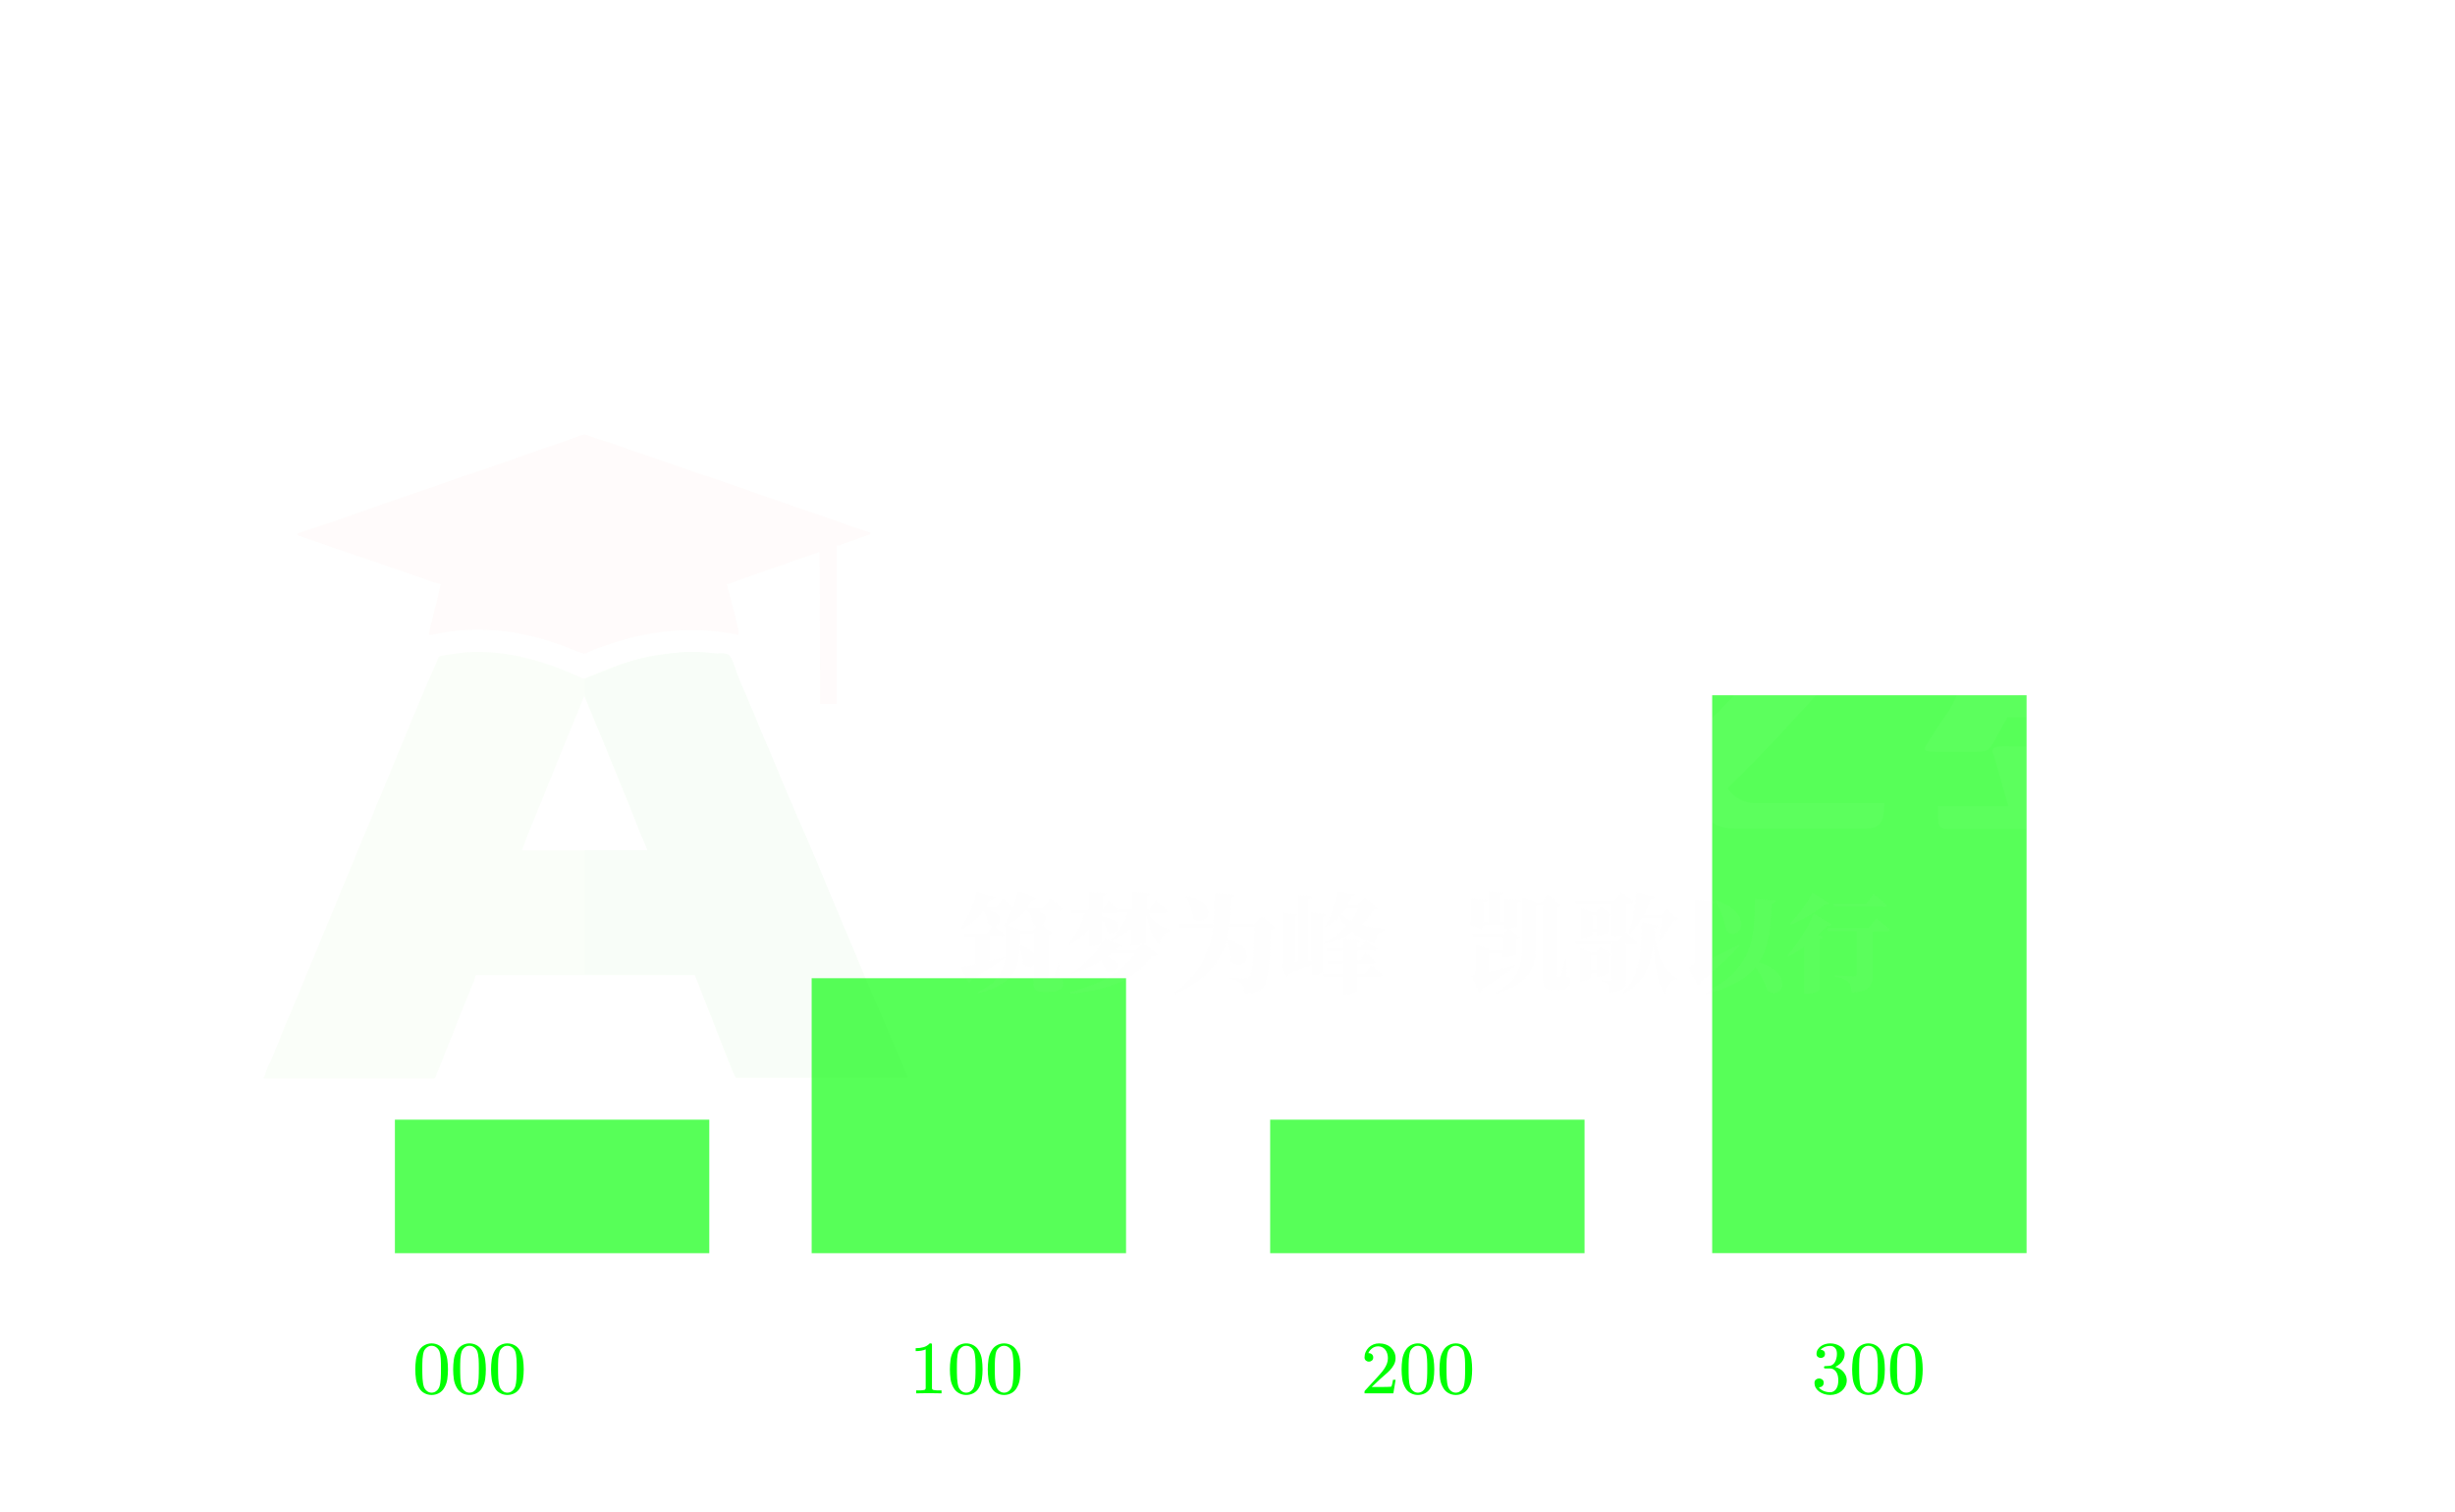 <?xml version="1.0" encoding="UTF-8" standalone="no"?>
<svg
   width="229.01"
   height="141.087"
   version="1.1"
   id="svg32"
   sodipodi:docname="07.svg"
   inkscape:version="1.4 (86a8ad7, 2024-10-11)"
   xmlns:inkscape="http://www.inkscape.org/namespaces/inkscape"
   xmlns:sodipodi="http://sodipodi.sourceforge.net/DTD/sodipodi-0.dtd"
   xmlns="http://www.w3.org/2000/svg"
   xmlns:svg="http://www.w3.org/2000/svg">
<!-- ZhaoKaifeng.com All rights reserved. -->
  <sodipodi:namedview
     id="namedview32"
     pagecolor="#ffffff"
     bordercolor="#000000"
     borderopacity="0.25"
     inkscape:showpageshadow="2"
     inkscape:pageopacity="0.0"
     inkscape:pagecheckerboard="0"
     inkscape:deskcolor="#d1d1d1"
     inkscape:zoom="3.7037573"
     inkscape:cx="110.02341"
     inkscape:cy="78.973858"
     inkscape:window-width="1920"
     inkscape:window-height="974"
     inkscape:window-x="-11"
     inkscape:window-y="-11"
     inkscape:window-maximized="1"
     inkscape:current-layer="svg32" />
  <defs
     id="defs2">
    <marker
       id="CustomMarker-01"
       markerUnits="strokeWidth"
       markerWidth="21"
       markerHeight="12"
       viewBox="-21 -6 21 12"
       orient="auto-start-reverse">
      <path
         d="M 0 -0 L -14 -4, -14 -0.5, -14 0.5, -14 4 Z"
         fill="#FFFFFF"
         stroke="#FFFFFF"
         stroke-linejoin="round"
         id="path1" />
    </marker>
    <marker
       id="CustomMarker-02"
       markerUnits="strokeWidth"
       markerWidth="21"
       markerHeight="12"
       viewBox="-21 -6 21 12"
       orient="auto-start-reverse">
      <path
         d="M 0 -0 L -14 -4, -14 -0.5, -14 0.5, -14 4 Z"
         fill="#FFFFFF"
         stroke="#FFFFFF"
         stroke-linejoin="round"
         id="path2" />
    </marker>
  </defs>
  <path
     d="M -294.014 127.84 L 294.014 127.84"
     fill="none"
     stroke="#FFFFFF"
     stroke-width="2.1"
     stroke-linecap="round"
     stroke-linejoin="round"
     marker-end="url(#CustomMarker-01)"
     transform="matrix(0.357 0 -0 0.357 114.505 71.638)"
     id="path3" />
  <path
     d="M -176.415 167.859 L -176.415 -167.859"
     fill="none"
     stroke="#FFFFFF"
     stroke-width="2.1"
     stroke-linecap="round"
     stroke-linejoin="round"
     marker-end="url(#CustomMarker-02)"
     transform="matrix(0.357 0 -0 0.357 114.505 71.638)"
     id="path4" />
  <g
     transform="matrix(1 0 -0 1 85.391 124.012)"
     id="g7">
    <svg
       width="33.012"
       height="20.979"
       version="1.1"
       id="svg7">
      <defs
         id="defs4" />
      <path
         d="M 2.439 5.988 C 2.034 5.975, 1.64 5.969, 1.257 5.969, 0.874 5.969, 0.48 5.975, 0.074 5.988 L 0.074 5.712, 0.302 5.712 C 0.375 5.713, 0.443 5.712, 0.507 5.709, 0.571 5.707, 0.631 5.702, 0.689 5.693, 0.746 5.685, 0.796 5.676, 0.837 5.668, 0.873 5.661, 0.902 5.642, 0.925 5.608, 0.948 5.575, 0.96 5.539, 0.96 5.498 L 0.96 1.884 C 0.85 1.938, 0.714 1.979, 0.553 2.006, 0.393 2.034, 0.217 2.048, 0.025 2.048 L 0.025 1.775 C 0.289 1.776, 0.533 1.744, 0.757 1.681, 0.98 1.618, 1.173 1.5, 1.336 1.327 L 1.438 1.327 C 1.511 1.327, 1.547 1.362, 1.547 1.432 L 1.547 5.498 C 1.547 5.541, 1.558 5.578, 1.58 5.61, 1.602 5.642, 1.634 5.661, 1.676 5.668, 1.711 5.676, 1.757 5.685, 1.812 5.693, 1.867 5.702, 1.929 5.707, 1.998 5.709, 2.067 5.712, 2.135 5.713, 2.201 5.712 L 2.439 5.712, 2.439 5.988 Z"
         stroke="none"
         fill="#00FF02"
         id="path5" />
      <path
         d="M 6.266 3.757 C 6.266 4.065, 6.244 4.371, 6.201 4.676, 6.158 4.98, 6.052 5.266, 5.883 5.533, 5.762 5.728, 5.6 5.877, 5.397 5.982, 5.195 6.087, 4.975 6.139, 4.737 6.139, 4.508 6.139, 4.292 6.087, 4.088 5.982, 3.884 5.877, 3.722 5.728, 3.601 5.533, 3.431 5.266, 3.325 4.98, 3.282 4.676, 3.239 4.371, 3.218 4.065, 3.218 3.757, 3.218 3.445, 3.239 3.133, 3.282 2.822, 3.325 2.511, 3.431 2.22, 3.601 1.949, 3.722 1.752, 3.884 1.599, 4.086 1.49, 4.289 1.381, 4.506 1.327, 4.737 1.327, 4.972 1.327, 5.192 1.381, 5.396 1.49, 5.599 1.599, 5.762 1.752, 5.883 1.949, 6.052 2.22, 6.158 2.511, 6.201 2.822, 6.244 3.133, 6.266 3.445, 6.266 3.757 Z M 5.612 3.645 C 5.612 3.51, 5.611 3.368, 5.609 3.218, 5.606 3.069, 5.601 2.922, 5.592 2.779, 5.583 2.636, 5.567 2.501, 5.544 2.374, 5.521 2.247, 5.493 2.138, 5.46 2.048, 5.394 1.903, 5.297 1.784, 5.169 1.691, 5.042 1.598, 4.897 1.551, 4.737 1.551, 4.58 1.551, 4.439 1.598, 4.313 1.692, 4.186 1.786, 4.09 1.905, 4.023 2.048, 3.991 2.138, 3.962 2.247, 3.939 2.374, 3.916 2.501, 3.9 2.636, 3.891 2.779, 3.883 2.922, 3.877 3.069, 3.875 3.218, 3.873 3.368, 3.872 3.51, 3.872 3.645, 3.872 3.794, 3.873 3.952, 3.875 4.118, 3.877 4.283, 3.883 4.444, 3.891 4.599, 3.9 4.754, 3.916 4.901, 3.939 5.039, 3.962 5.178, 3.991 5.295, 4.023 5.389, 4.085 5.545, 4.181 5.673, 4.309 5.774, 4.438 5.874, 4.58 5.924, 4.737 5.924, 4.9 5.924, 5.046 5.874, 5.174 5.774, 5.303 5.673, 5.398 5.545, 5.46 5.389, 5.493 5.295, 5.521 5.178, 5.544 5.039, 5.567 4.901, 5.583 4.754, 5.592 4.599, 5.601 4.444, 5.606 4.283, 5.609 4.118, 5.611 3.952, 5.612 3.794, 5.612 3.645 Z"
         stroke="none"
         fill="#00FF02"
         id="path6" />
      <path
         d="M 9.8 3.757 C 9.8 4.065, 9.779 4.371, 9.736 4.676, 9.693 4.98, 9.587 5.266, 9.417 5.533, 9.296 5.728, 9.134 5.877, 8.932 5.982, 8.729 6.087, 8.509 6.139, 8.271 6.139, 8.042 6.139, 7.826 6.087, 7.622 5.982, 7.419 5.877, 7.256 5.728, 7.135 5.533, 6.966 5.266, 6.859 4.98, 6.817 4.676, 6.774 4.371, 6.752 4.065, 6.752 3.757, 6.752 3.445, 6.774 3.133, 6.817 2.822, 6.859 2.511, 6.966 2.22, 7.135 1.949, 7.256 1.752, 7.418 1.599, 7.621 1.49, 7.823 1.381, 8.04 1.327, 8.271 1.327, 8.507 1.327, 8.726 1.381, 8.93 1.49, 9.134 1.599, 9.296 1.752, 9.417 1.949, 9.587 2.22, 9.693 2.511, 9.736 2.822, 9.779 3.133, 9.8 3.445, 9.8 3.757 Z M 9.146 3.645 C 9.146 3.51, 9.145 3.368, 9.143 3.218, 9.141 3.069, 9.135 2.922, 9.126 2.779, 9.118 2.636, 9.102 2.501, 9.078 2.374, 9.055 2.247, 9.027 2.138, 8.994 2.048, 8.928 1.903, 8.832 1.784, 8.704 1.691, 8.576 1.598, 8.432 1.551, 8.271 1.551, 8.115 1.551, 7.974 1.598, 7.847 1.692, 7.72 1.786, 7.624 1.905, 7.558 2.048, 7.525 2.138, 7.497 2.247, 7.474 2.374, 7.451 2.501, 7.435 2.636, 7.426 2.779, 7.417 2.922, 7.412 3.069, 7.409 3.218, 7.407 3.368, 7.406 3.51, 7.406 3.645, 7.406 3.794, 7.407 3.952, 7.409 4.118, 7.412 4.283, 7.417 4.444, 7.426 4.599, 7.435 4.754, 7.451 4.901, 7.474 5.039, 7.497 5.178, 7.525 5.295, 7.558 5.389, 7.62 5.545, 7.715 5.673, 7.844 5.774, 7.972 5.874, 8.115 5.924, 8.271 5.924, 8.434 5.924, 8.58 5.874, 8.709 5.774, 8.838 5.673, 8.933 5.545, 8.994 5.389, 9.027 5.295, 9.055 5.178, 9.078 5.039, 9.102 4.901, 9.118 4.754, 9.126 4.599, 9.135 4.444, 9.141 4.283, 9.143 4.118, 9.145 3.952, 9.146 3.794, 9.146 3.645 Z"
         stroke="none"
         fill="#00FF02"
         id="path7" />
      <rect
         id="rect7" />
    </svg>
  </g>
  <g
     transform="matrix(1 0 -0 1 127.258 124.012)"
     id="g10">
    <svg
       width="35.994"
       height="20.979"
       version="1.1"
       id="svg10">
      <defs
         id="defs7" />
      <path
         d="M 2.718 5.988 L 0.03 5.988, 0.03 5.812 C 0.03 5.799, 0.037 5.78, 0.05 5.754 L 1.13 4.581 C 1.257 4.44, 1.387 4.296, 1.518 4.148, 1.649 4.001, 1.766 3.85, 1.87 3.696, 1.973 3.542, 2.055 3.383, 2.117 3.22, 2.179 3.056, 2.21 2.885, 2.21 2.705, 2.21 2.554, 2.19 2.412, 2.15 2.281, 2.11 2.149, 2.053 2.034, 1.978 1.934, 1.904 1.835, 1.81 1.755, 1.698 1.694, 1.586 1.633, 1.456 1.603, 1.308 1.602, 1.088 1.603, 0.894 1.668, 0.725 1.8, 0.557 1.931, 0.445 2.076, 0.39 2.234, 0.379 2.238, 0.397 2.241, 0.443 2.24 L 0.499 2.24 C 0.565 2.256, 0.622 2.279, 0.671 2.309, 0.719 2.341, 0.76 2.383, 0.793 2.438, 0.826 2.492, 0.842 2.558, 0.842 2.635, 0.842 2.763, 0.801 2.861, 0.717 2.93, 0.633 2.998, 0.54 3.032, 0.436 3.032, 0.337 3.032, 0.245 2.998, 0.159 2.93, 0.073 2.861, 0.03 2.763, 0.03 2.635, 0.03 2.455, 0.065 2.285, 0.136 2.125, 0.206 1.965, 0.302 1.826, 0.423 1.708, 0.544 1.591, 0.687 1.498, 0.852 1.429, 1.017 1.361, 1.192 1.327, 1.377 1.327, 1.606 1.327, 1.816 1.36, 2.007 1.428, 2.197 1.495, 2.359 1.592, 2.494 1.718, 2.628 1.844, 2.733 1.99, 2.809 2.156, 2.885 2.321, 2.923 2.504, 2.923 2.705, 2.923 2.928, 2.872 3.132, 2.771 3.319, 2.67 3.506, 2.544 3.678, 2.395 3.834, 2.245 3.99, 2.086 4.137, 1.917 4.275, 1.749 4.413, 1.596 4.547, 1.46 4.677 L 0.7 5.392, 1.694 5.392 C 1.833 5.392, 1.963 5.391, 2.082 5.389, 2.202 5.387, 2.304 5.382, 2.388 5.376, 2.472 5.37, 2.515 5.365, 2.517 5.363, 2.534 5.348, 2.551 5.318, 2.566 5.273, 2.582 5.229, 2.596 5.176, 2.609 5.115, 2.622 5.054, 2.636 4.992, 2.649 4.929, 2.662 4.866, 2.674 4.797, 2.685 4.722 L 2.929 4.722 Z"
         stroke="none"
         fill="#00FF02"
         id="path8" />
      <path
         d="M 6.535 3.757 C 6.535 4.065, 6.514 4.371, 6.471 4.676, 6.428 4.98, 6.322 5.266, 6.152 5.533, 6.031 5.728, 5.869 5.877, 5.667 5.982, 5.464 6.087, 5.244 6.139, 5.006 6.139, 4.777 6.139, 4.561 6.087, 4.357 5.982, 4.154 5.877, 3.991 5.728, 3.87 5.533, 3.701 5.266, 3.595 4.98, 3.552 4.676, 3.509 4.371, 3.487 4.065, 3.487 3.757, 3.487 3.445, 3.509 3.133, 3.552 2.822, 3.595 2.511, 3.701 2.22, 3.87 1.949, 3.991 1.752, 4.153 1.599, 4.356 1.49, 4.558 1.381, 4.775 1.327, 5.006 1.327, 5.242 1.327, 5.462 1.381, 5.665 1.49, 5.869 1.599, 6.031 1.752, 6.152 1.949, 6.322 2.22, 6.428 2.511, 6.471 2.822, 6.514 3.133, 6.535 3.445, 6.535 3.757 Z M 5.881 3.645 C 5.881 3.51, 5.88 3.368, 5.878 3.218, 5.876 3.069, 5.87 2.922, 5.861 2.779, 5.853 2.636, 5.837 2.501, 5.814 2.374, 5.791 2.247, 5.762 2.138, 5.729 2.048, 5.663 1.903, 5.567 1.784, 5.439 1.691, 5.311 1.598, 5.167 1.551, 5.006 1.551, 4.85 1.551, 4.709 1.598, 4.582 1.692, 4.455 1.786, 4.359 1.905, 4.293 2.048, 4.26 2.138, 4.232 2.247, 4.209 2.374, 4.186 2.501, 4.17 2.636, 4.161 2.779, 4.152 2.922, 4.147 3.069, 4.144 3.218, 4.142 3.368, 4.141 3.51, 4.141 3.645, 4.141 3.794, 4.142 3.952, 4.144 4.118, 4.147 4.283, 4.152 4.444, 4.161 4.599, 4.17 4.754, 4.186 4.901, 4.209 5.039, 4.232 5.178, 4.26 5.295, 4.293 5.389, 4.355 5.545, 4.45 5.673, 4.579 5.774, 4.707 5.874, 4.85 5.924, 5.006 5.924, 5.169 5.924, 5.315 5.874, 5.444 5.774, 5.573 5.673, 5.668 5.545, 5.729 5.389, 5.762 5.295, 5.791 5.178, 5.814 5.039, 5.837 4.901, 5.853 4.754, 5.861 4.599, 5.87 4.444, 5.876 4.283, 5.878 4.118, 5.88 3.952, 5.881 3.794, 5.881 3.645 Z"
         stroke="none"
         fill="#00FF02"
         id="path9" />
      <path
         d="M 10.069 3.757 C 10.069 4.065, 10.048 4.371, 10.005 4.676, 9.962 4.98, 9.856 5.266, 9.687 5.533, 9.566 5.728, 9.404 5.877, 9.201 5.982, 8.999 6.087, 8.778 6.139, 8.541 6.139, 8.312 6.139, 8.095 6.087, 7.892 5.982, 7.688 5.877, 7.526 5.728, 7.405 5.533, 7.235 5.266, 7.129 4.98, 7.086 4.676, 7.043 4.371, 7.022 4.065, 7.022 3.757, 7.022 3.445, 7.043 3.133, 7.086 2.822, 7.129 2.511, 7.235 2.22, 7.405 1.949, 7.526 1.752, 7.688 1.599, 7.89 1.49, 8.093 1.381, 8.31 1.327, 8.541 1.327, 8.776 1.327, 8.996 1.381, 9.199 1.49, 9.403 1.599, 9.566 1.752, 9.687 1.949, 9.856 2.22, 9.962 2.511, 10.005 2.822, 10.048 3.133, 10.069 3.445, 10.069 3.757 Z M 9.416 3.645 C 9.416 3.51, 9.415 3.368, 9.412 3.218, 9.41 3.069, 9.405 2.922, 9.396 2.779, 9.387 2.636, 9.371 2.501, 9.348 2.374, 9.325 2.247, 9.297 2.138, 9.264 2.048, 9.198 1.903, 9.101 1.784, 8.973 1.691, 8.846 1.598, 8.701 1.551, 8.541 1.551, 8.384 1.551, 8.243 1.598, 8.116 1.692, 7.99 1.786, 7.893 1.905, 7.827 2.048, 7.794 2.138, 7.766 2.247, 7.743 2.374, 7.72 2.501, 7.704 2.636, 7.695 2.779, 7.686 2.922, 7.681 3.069, 7.679 3.218, 7.677 3.368, 7.675 3.51, 7.675 3.645, 7.675 3.794, 7.677 3.952, 7.679 4.118, 7.681 4.283, 7.686 4.444, 7.695 4.599, 7.704 4.754, 7.72 4.901, 7.743 5.039, 7.766 5.178, 7.794 5.295, 7.827 5.389, 7.889 5.545, 7.984 5.673, 8.113 5.774, 8.242 5.874, 8.384 5.924, 8.541 5.924, 8.704 5.924, 8.85 5.874, 8.978 5.774, 9.107 5.673, 9.202 5.545, 9.264 5.389, 9.297 5.295, 9.325 5.178, 9.348 5.039, 9.371 4.901, 9.387 4.754, 9.396 4.599, 9.405 4.444, 9.41 4.283, 9.412 4.118, 9.415 3.952, 9.416 3.794, 9.416 3.645 Z"
         stroke="none"
         fill="#00FF02"
         id="path10" />
      <rect
         id="rect10" />
    </svg>
  </g>
<!-- ZhaoKaifeng.com All rights reserved. -->
  <g
     transform="matrix(1 0 -0 1 169.233 124.012)"
     id="g13">
    <svg
       width="35.994"
       height="20.979"
       version="1.1"
       id="svg13">
      <defs
         id="defs10" />
      <path
         d="M 3.039 4.78 C 3.039 4.963, 2.998 5.14, 2.917 5.309, 2.835 5.478, 2.726 5.622, 2.59 5.741, 2.435 5.876, 2.265 5.976, 2.079 6.041, 1.893 6.106, 1.699 6.139, 1.496 6.139, 1.314 6.139, 1.136 6.113, 0.962 6.062, 0.788 6.011, 0.631 5.937, 0.491 5.841, 0.351 5.745, 0.24 5.627, 0.156 5.487, 0.072 5.347, 0.03 5.186, 0.03 5.004, 0.03 4.867, 0.076 4.765, 0.167 4.698, 0.259 4.631, 0.355 4.597, 0.456 4.597, 0.562 4.597, 0.661 4.631, 0.752 4.698, 0.843 4.765, 0.889 4.867, 0.889 5.004, 0.889 5.085, 0.873 5.153, 0.841 5.208, 0.809 5.262, 0.769 5.308, 0.719 5.344, 0.669 5.38, 0.613 5.403, 0.549 5.411, 0.516 5.42, 0.485 5.424, 0.456 5.424, 0.428 5.424, 0.423 5.426, 0.443 5.43, 0.511 5.55, 0.646 5.656, 0.846 5.748, 1.046 5.84, 1.263 5.886, 1.496 5.886, 1.607 5.886, 1.71 5.859, 1.805 5.804, 1.901 5.75, 1.981 5.676, 2.045 5.584, 2.124 5.465, 2.178 5.337, 2.207 5.2, 2.235 5.063, 2.25 4.923, 2.25 4.78, 2.25 4.632, 2.235 4.491, 2.207 4.355, 2.178 4.219, 2.124 4.094, 2.045 3.978, 1.979 3.884, 1.898 3.808, 1.804 3.751, 1.709 3.693, 1.607 3.664, 1.496 3.664 L 1.018 3.664 C 0.954 3.664, 0.92 3.634, 0.915 3.574 L 0.915 3.539 C 0.915 3.513, 0.923 3.493, 0.938 3.478, 0.958 3.459, 0.984 3.449, 1.014 3.449, 1.078 3.441, 1.144 3.436, 1.213 3.436, 1.279 3.436, 1.344 3.432, 1.407 3.423, 1.526 3.415, 1.63 3.378, 1.718 3.313, 1.806 3.248, 1.88 3.164, 1.939 3.063, 1.998 2.961, 2.044 2.844, 2.074 2.712, 2.105 2.579, 2.121 2.443, 2.121 2.304, 2.121 2.202, 2.11 2.105, 2.088 2.013, 2.066 1.921, 2.025 1.841, 1.965 1.772, 1.842 1.631, 1.686 1.562, 1.496 1.564, 1.294 1.564, 1.109 1.602, 0.94 1.678, 0.772 1.754, 0.659 1.836, 0.602 1.923, 0.586 1.925, 0.594 1.926, 0.625 1.926, 0.704 1.926, 0.779 1.95, 0.849 1.997, 0.955 2.059, 1.008 2.164, 1.008 2.311, 1.008 2.435, 0.968 2.529, 0.887 2.592, 0.807 2.655, 0.717 2.686, 0.618 2.686, 0.521 2.686, 0.43 2.655, 0.346 2.593, 0.261 2.531, 0.218 2.437, 0.218 2.311, 0.218 2.155, 0.256 2.017, 0.331 1.897, 0.406 1.778, 0.502 1.675, 0.62 1.59, 0.738 1.504, 0.874 1.439, 1.028 1.394, 1.182 1.349, 1.338 1.327, 1.496 1.327, 1.666 1.327, 1.83 1.349, 1.989 1.394, 2.147 1.439, 2.297 1.509, 2.438 1.602, 2.552 1.684, 2.648 1.784, 2.727 1.902, 2.805 2.021, 2.844 2.155, 2.844 2.304, 2.844 2.454, 2.817 2.595, 2.763 2.728, 2.709 2.86, 2.638 2.98, 2.548 3.087, 2.459 3.194, 2.353 3.288, 2.23 3.369, 2.106 3.45, 2.014 3.501, 1.952 3.523, 2.005 3.529, 2.095 3.561, 2.223 3.618, 2.351 3.674, 2.473 3.75, 2.59 3.843, 2.726 3.961, 2.835 4.102, 2.917 4.265, 2.998 4.429, 3.039 4.6, 3.039 4.78 Z"
         stroke="none"
         fill="#00FF02"
         id="path11" />
      <path
         d="M 6.589 3.757 C 6.589 4.065, 6.568 4.371, 6.525 4.676, 6.482 4.98, 6.376 5.266, 6.206 5.533, 6.085 5.728, 5.923 5.877, 5.721 5.982, 5.518 6.087, 5.298 6.139, 5.06 6.139, 4.831 6.139, 4.615 6.087, 4.411 5.982, 4.208 5.877, 4.045 5.728, 3.924 5.533, 3.755 5.266, 3.649 4.98, 3.606 4.676, 3.563 4.371, 3.541 4.065, 3.541 3.757, 3.541 3.445, 3.563 3.133, 3.606 2.822, 3.649 2.511, 3.755 2.22, 3.924 1.949, 4.045 1.752, 4.207 1.599, 4.41 1.49, 4.612 1.381, 4.829 1.327, 5.06 1.327, 5.296 1.327, 5.515 1.381, 5.719 1.49, 5.923 1.599, 6.085 1.752, 6.206 1.949, 6.376 2.22, 6.482 2.511, 6.525 2.822, 6.568 3.133, 6.589 3.445, 6.589 3.757 Z M 5.935 3.645 C 5.935 3.51, 5.934 3.368, 5.932 3.218, 5.93 3.069, 5.924 2.922, 5.915 2.779, 5.907 2.636, 5.891 2.501, 5.868 2.374, 5.845 2.247, 5.816 2.138, 5.783 2.048, 5.717 1.903, 5.621 1.784, 5.493 1.691, 5.365 1.598, 5.221 1.551, 5.06 1.551, 4.904 1.551, 4.763 1.598, 4.636 1.692, 4.509 1.786, 4.413 1.905, 4.347 2.048, 4.314 2.138, 4.286 2.247, 4.263 2.374, 4.24 2.501, 4.224 2.636, 4.215 2.779, 4.206 2.922, 4.201 3.069, 4.198 3.218, 4.196 3.368, 4.195 3.51, 4.195 3.645, 4.195 3.794, 4.196 3.952, 4.198 4.118, 4.201 4.283, 4.206 4.444, 4.215 4.599, 4.224 4.754, 4.24 4.901, 4.263 5.039, 4.286 5.178, 4.314 5.295, 4.347 5.389, 4.409 5.545, 4.504 5.673, 4.633 5.774, 4.761 5.874, 4.904 5.924, 5.06 5.924, 5.223 5.924, 5.369 5.874, 5.498 5.774, 5.627 5.673, 5.722 5.545, 5.783 5.389, 5.816 5.295, 5.845 5.178, 5.868 5.039, 5.891 4.901, 5.907 4.754, 5.915 4.599, 5.924 4.444, 5.93 4.283, 5.932 4.118, 5.934 3.952, 5.935 3.794, 5.935 3.645 Z"
         stroke="none"
         fill="#00FF02"
         id="path12" />
      <path
         d="M 10.123 3.757 C 10.123 4.065, 10.102 4.371, 10.059 4.676, 10.016 4.98, 9.91 5.266, 9.741 5.533, 9.62 5.728, 9.458 5.877, 9.255 5.982, 9.053 6.087, 8.832 6.139, 8.595 6.139, 8.366 6.139, 8.149 6.087, 7.946 5.982, 7.742 5.877, 7.58 5.728, 7.459 5.533, 7.289 5.266, 7.183 4.98, 7.14 4.676, 7.097 4.371, 7.076 4.065, 7.076 3.757, 7.076 3.445, 7.097 3.133, 7.14 2.822, 7.183 2.511, 7.289 2.22, 7.459 1.949, 7.58 1.752, 7.742 1.599, 7.944 1.49, 8.147 1.381, 8.364 1.327, 8.595 1.327, 8.83 1.327, 9.05 1.381, 9.253 1.49, 9.457 1.599, 9.62 1.752, 9.741 1.949, 9.91 2.22, 10.016 2.511, 10.059 2.822, 10.102 3.133, 10.123 3.445, 10.123 3.757 Z M 9.47 3.645 C 9.47 3.51, 9.469 3.368, 9.466 3.218, 9.464 3.069, 9.459 2.922, 9.45 2.779, 9.441 2.636, 9.425 2.501, 9.402 2.374, 9.379 2.247, 9.351 2.138, 9.318 2.048, 9.252 1.903, 9.155 1.784, 9.027 1.691, 8.9 1.598, 8.755 1.551, 8.595 1.551, 8.438 1.551, 8.297 1.598, 8.17 1.692, 8.044 1.786, 7.947 1.905, 7.881 2.048, 7.848 2.138, 7.82 2.247, 7.797 2.374, 7.774 2.501, 7.758 2.636, 7.749 2.779, 7.74 2.922, 7.735 3.069, 7.733 3.218, 7.731 3.368, 7.729 3.51, 7.729 3.645, 7.729 3.794, 7.731 3.952, 7.733 4.118, 7.735 4.283, 7.74 4.444, 7.749 4.599, 7.758 4.754, 7.774 4.901, 7.797 5.039, 7.82 5.178, 7.848 5.295, 7.881 5.389, 7.943 5.545, 8.038 5.673, 8.167 5.774, 8.296 5.874, 8.438 5.924, 8.595 5.924, 8.758 5.924, 8.904 5.874, 9.032 5.774, 9.161 5.673, 9.256 5.545, 9.318 5.389, 9.351 5.295, 9.379 5.178, 9.402 5.039, 9.425 4.901, 9.441 4.754, 9.45 4.599, 9.459 4.444, 9.464 4.283, 9.466 4.118, 9.469 3.952, 9.47 3.794, 9.47 3.645 Z"
         stroke="none"
         fill="#00FF02"
         id="path13" />
      <rect
         id="rect13" />
    </svg>
  </g>
  <rect
     x="-42.101"
     y="-18.481"
     width="84.202"
     height="36.962"
     stroke="none"
     fill="#00FF02"
     fill-opacity="0.659"
     transform="matrix(0.357 0 -0 0.357 51.501 110.694)"
     id="rect14" />
  <path
     d="M -42.101 -18.481 L 42.101 -18.481, 42.101 18.481, -42.101 18.481 Z"
     fill="none"
     stroke="#FFFFFF"
     stroke-width="2.053"
     stroke-linecap="round"
     stroke-linejoin="round"
     transform="matrix(0.357 0 -0 0.357 51.501 110.694)"
     id="path14" />
  <g
     transform="matrix(1 0 -0 1 213.676 125.202)"
     id="g15">
    <svg
       width="21.082"
       height="20.979"
       version="1.1"
       id="svg15">
      <defs
         id="defs14" />
<!-- ZhaoKaifeng.com All rights reserved. -->
      <path
         d="M 5.4 1.543 C 5.376 1.609, 5.332 1.641, 5.269 1.641, 5.089 1.641, 4.918 1.681, 4.757 1.759, 4.595 1.833, 4.448 1.947, 4.315 2.099 L 3.119 3.424, 3.898 5.482 C 3.92 5.539, 3.942 5.586, 3.963 5.623, 3.984 5.66, 4.013 5.687, 4.049 5.704, 4.09 5.724, 4.146 5.736, 4.219 5.739, 4.292 5.742, 4.373 5.744, 4.46 5.744, 4.521 5.744, 4.553 5.77, 4.558 5.822, 4.558 5.835, 4.556 5.85, 4.551 5.865 L 4.538 5.917 C 4.513 5.982, 4.469 6.015, 4.406 6.015, 4.182 6.002, 3.958 5.996, 3.736 5.996 L 3.628 5.996 C 3.365 6, 3.102 6.007, 2.839 6.015, 2.776 6.015, 2.745 5.987, 2.745 5.93 L 2.745 5.901, 2.765 5.845 C 2.779 5.776, 2.819 5.742, 2.887 5.744, 2.941 5.744, 2.993 5.737, 3.045 5.724, 3.097 5.711, 3.146 5.691, 3.193 5.662, 3.24 5.629, 3.263 5.604, 3.261 5.587 L 3.261 5.58, 2.64 3.954, 1.333 5.41 C 1.286 5.463, 1.264 5.513, 1.266 5.56, 1.266 5.583, 1.272 5.605, 1.283 5.629, 1.319 5.706, 1.394 5.744, 1.508 5.744, 1.571 5.744, 1.603 5.774, 1.603 5.835 L 1.603 5.858, 1.589 5.917 C 1.565 5.982, 1.522 6.015, 1.461 6.015, 1.237 6.007, 1.011 6, 0.784 5.996 L 0.686 5.996 C 0.493 5.996, 0.295 6.002, 0.093 6.015, 0.06 6.015, 0.035 6.004, 0.019 5.982, 0.006 5.97, -0.001 5.954, -0.001 5.937, -0.001 5.924, 0.001 5.911, 0.006 5.897 L 0.019 5.848 C 0.037 5.777, 0.08 5.742, 0.147 5.744, 0.232 5.744, 0.318 5.735, 0.403 5.716, 0.489 5.698, 0.574 5.669, 0.659 5.629, 0.745 5.59, 0.825 5.542, 0.899 5.484, 0.973 5.426, 1.04 5.361, 1.101 5.289 L 2.546 3.692, 1.866 1.903 C 1.843 1.849, 1.822 1.803, 1.803 1.766, 1.784 1.729, 1.756 1.701, 1.717 1.684, 1.677 1.664, 1.62 1.652, 1.547 1.648, 1.474 1.644, 1.394 1.641, 1.306 1.641, 1.273 1.641, 1.248 1.631, 1.232 1.609, 1.219 1.596, 1.212 1.579, 1.212 1.559, 1.212 1.547, 1.215 1.535, 1.222 1.523 L 1.232 1.471 C 1.257 1.406, 1.301 1.373, 1.364 1.373, 1.588 1.386, 1.811 1.393, 2.031 1.393, 2.065 1.393, 2.103 1.391, 2.145 1.386, 2.406 1.386, 2.668 1.382, 2.93 1.373, 2.993 1.373, 3.025 1.403, 3.025 1.461 L 3.025 1.487, 3.004 1.543 C 2.991 1.609, 2.949 1.641, 2.88 1.641, 2.763 1.641, 2.662 1.67, 2.576 1.726, 2.529 1.755, 2.507 1.778, 2.509 1.795 L 2.509 1.802, 3.025 3.159, 4.086 1.972 C 4.118 1.941, 4.137 1.905, 4.144 1.864, 4.148 1.851, 4.15 1.839, 4.15 1.828, 4.15 1.804, 4.145 1.783, 4.133 1.766, 4.095 1.683, 4.018 1.641, 3.901 1.641, 3.843 1.641, 3.813 1.612, 3.813 1.553 L 3.813 1.53, 3.827 1.471 C 3.852 1.406, 3.895 1.373, 3.958 1.373, 4.183 1.382, 4.41 1.386, 4.639 1.386, 4.67 1.391, 4.701 1.393, 4.73 1.393, 4.923 1.393, 5.118 1.386, 5.316 1.373, 5.377 1.373, 5.409 1.403, 5.414 1.461 L 5.414 1.484 Z"
         stroke="none"
         fill="#FFFFFF"
         id="path15" />
      <rect
         id="rect15" />
    </svg>
  </g>
  <g
     transform="matrix(1 0 -0 1 38.665 6.75)"
     id="g17">
    <svg
       width="17.913"
       height="23.976"
       version="1.1"
       id="svg17">
      <defs
         id="defs15" />
      <path
         d="M 4.635 4.528 C 4.586 4.705, 4.502 4.869, 4.383 5.018, 4.264 5.167, 4.122 5.296, 3.958 5.405, 3.781 5.527, 3.592 5.62, 3.39 5.682, 3.189 5.744, 2.99 5.775, 2.792 5.775 L 1.791 5.775, 1.37 7.411 C 1.357 7.459, 1.35 7.497, 1.35 7.525, 1.35 7.552, 1.356 7.568, 1.367 7.574, 1.398 7.594, 1.46 7.606, 1.552 7.609, 1.644 7.612, 1.743 7.614, 1.849 7.613, 1.912 7.614, 1.943 7.644, 1.943 7.705 L 1.943 7.728, 1.93 7.787 C 1.905 7.852, 1.861 7.885, 1.798 7.885, 1.517 7.872, 1.236 7.865, 0.953 7.865, 0.667 7.865, 0.382 7.872, 0.097 7.885, 0.036 7.885, 0.004 7.857, -0.001 7.8 L -0.001 7.774, 0.012 7.718 C 0.03 7.646, 0.074 7.611, 0.144 7.613, 0.249 7.614, 0.349 7.612, 0.444 7.609, 0.538 7.606, 0.608 7.594, 0.653 7.574, 0.695 7.551, 0.728 7.492, 0.75 7.398 L 1.697 3.711 C 1.711 3.663, 1.717 3.626, 1.717 3.599, 1.717 3.573, 1.712 3.558, 1.7 3.554, 1.669 3.534, 1.608 3.522, 1.517 3.518, 1.426 3.513, 1.326 3.511, 1.219 3.511, 1.156 3.511, 1.124 3.482, 1.124 3.423 L 1.124 3.397, 1.145 3.341 C 1.158 3.276, 1.2 3.243, 1.269 3.243 L 3.429 3.243 C 3.627 3.243, 3.811 3.274, 3.98 3.336, 4.15 3.398, 4.295 3.492, 4.416 3.616, 4.526 3.731, 4.604 3.869, 4.649 4.028, 4.662 4.102, 4.669 4.178, 4.669 4.254, 4.669 4.341, 4.658 4.433, 4.635 4.528 Z M 3.918 4.512 C 3.956 4.375, 3.982 4.242, 3.995 4.113 L 3.995 4.054 C 3.995 3.954, 3.967 3.862, 3.911 3.779, 3.837 3.681, 3.738 3.612, 3.614 3.572, 3.491 3.531, 3.357 3.511, 3.214 3.511 L 2.58 3.511 C 2.465 3.511, 2.397 3.52, 2.374 3.537, 2.352 3.555, 2.328 3.617, 2.304 3.724 L 1.835 5.53, 2.678 5.53 C 2.824 5.53, 2.97 5.509, 3.116 5.468, 3.262 5.426, 3.399 5.355, 3.527 5.255, 3.641 5.157, 3.726 5.042, 3.781 4.911, 3.836 4.781, 3.882 4.647, 3.918 4.512 Z"
         stroke="none"
         fill="#FFFFFF"
         id="path16" />
      <path
         d="M -0.804 0.469 L 0 -0.536, 0.804 0.469, 0.737 0.536, 0 -0.067, -0.737 0.536"
         stroke="none"
         fill="#FFFFFF"
         transform="matrix(1 0 -0 1 2.892 1.675)"
         id="path17" />
      <rect
         id="rect17" />
    </svg>
  </g>
  <g
     transform="matrix(1 0 -0 1 38.711 124.012)"
     id="g20">
    <svg
       width="35.994"
       height="20.979"
       version="1.1"
       id="svg20">
      <defs
         id="defs17" />
      <path
         d="M 3.077 3.757 C 3.077 4.065, 3.056 4.371, 3.013 4.676, 2.97 4.98, 2.864 5.266, 2.694 5.533, 2.573 5.728, 2.411 5.877, 2.209 5.982, 2.006 6.087, 1.786 6.139, 1.548 6.139, 1.319 6.139, 1.103 6.087, 0.899 5.982, 0.696 5.877, 0.533 5.728, 0.412 5.533, 0.243 5.266, 0.137 4.98, 0.094 4.676, 0.051 4.371, 0.029 4.065, 0.029 3.757, 0.029 3.445, 0.051 3.133, 0.094 2.822, 0.137 2.511, 0.243 2.22, 0.412 1.949, 0.533 1.752, 0.695 1.599, 0.898 1.49, 1.1 1.381, 1.317 1.327, 1.548 1.327, 1.784 1.327, 2.004 1.381, 2.207 1.49, 2.411 1.599, 2.573 1.752, 2.694 1.949, 2.864 2.22, 2.97 2.511, 3.013 2.822, 3.056 3.133, 3.077 3.445, 3.077 3.757 Z M 2.423 3.645 C 2.423 3.51, 2.422 3.368, 2.42 3.218, 2.418 3.069, 2.412 2.922, 2.404 2.779, 2.395 2.636, 2.379 2.501, 2.356 2.374, 2.333 2.247, 2.305 2.138, 2.271 2.048, 2.206 1.903, 2.109 1.784, 1.981 1.691, 1.853 1.598, 1.709 1.551, 1.548 1.551, 1.392 1.551, 1.251 1.598, 1.124 1.692, 0.997 1.786, 0.901 1.905, 0.835 2.048, 0.802 2.138, 0.774 2.247, 0.751 2.374, 0.728 2.501, 0.712 2.636, 0.703 2.779, 0.694 2.922, 0.689 3.069, 0.686 3.218, 0.684 3.368, 0.683 3.51, 0.683 3.645, 0.683 3.794, 0.684 3.952, 0.686 4.118, 0.689 4.283, 0.694 4.444, 0.703 4.599, 0.712 4.754, 0.728 4.901, 0.751 5.039, 0.774 5.178, 0.802 5.295, 0.835 5.389, 0.897 5.545, 0.992 5.673, 1.121 5.774, 1.25 5.874, 1.392 5.924, 1.548 5.924, 1.711 5.924, 1.857 5.874, 1.986 5.774, 2.115 5.673, 2.21 5.545, 2.271 5.389, 2.305 5.295, 2.333 5.178, 2.356 5.039, 2.379 4.901, 2.395 4.754, 2.404 4.599, 2.412 4.444, 2.418 4.283, 2.42 4.118, 2.422 3.952, 2.423 3.794, 2.423 3.645 Z"
         stroke="none"
         fill="#00FF02"
         id="path18" />
<!-- ZhaoKaifeng.com All rights reserved. -->
      <path
         d="M 6.609 3.757 C 6.609 4.065, 6.588 4.371, 6.545 4.676, 6.502 4.98, 6.396 5.266, 6.226 5.533, 6.105 5.728, 5.944 5.877, 5.741 5.982, 5.539 6.087, 5.318 6.139, 5.08 6.139, 4.852 6.139, 4.635 6.087, 4.432 5.982, 4.228 5.877, 4.066 5.728, 3.945 5.533, 3.775 5.266, 3.669 4.98, 3.626 4.676, 3.583 4.371, 3.561 4.065, 3.561 3.757, 3.561 3.445, 3.583 3.133, 3.626 2.822, 3.669 2.511, 3.775 2.22, 3.945 1.949, 4.066 1.752, 4.227 1.599, 4.43 1.49, 4.633 1.381, 4.849 1.327, 5.08 1.327, 5.316 1.327, 5.536 1.381, 5.739 1.49, 5.943 1.599, 6.105 1.752, 6.226 1.949, 6.396 2.22, 6.502 2.511, 6.545 2.822, 6.588 3.133, 6.609 3.445, 6.609 3.757 Z M 5.956 3.645 C 5.956 3.51, 5.955 3.368, 5.952 3.218, 5.95 3.069, 5.944 2.922, 5.936 2.779, 5.927 2.636, 5.911 2.501, 5.888 2.374, 5.865 2.247, 5.837 2.138, 5.804 2.048, 5.738 1.903, 5.641 1.784, 5.513 1.691, 5.385 1.598, 5.241 1.551, 5.08 1.551, 4.924 1.551, 4.783 1.598, 4.656 1.692, 4.53 1.786, 4.433 1.905, 4.367 2.048, 4.334 2.138, 4.306 2.247, 4.283 2.374, 4.26 2.501, 4.244 2.636, 4.235 2.779, 4.226 2.922, 4.221 3.069, 4.219 3.218, 4.216 3.368, 4.215 3.51, 4.215 3.645, 4.215 3.794, 4.216 3.952, 4.219 4.118, 4.221 4.283, 4.226 4.444, 4.235 4.599, 4.244 4.754, 4.26 4.901, 4.283 5.039, 4.306 5.178, 4.334 5.295, 4.367 5.389, 4.429 5.545, 4.524 5.673, 4.653 5.774, 4.782 5.874, 4.924 5.924, 5.08 5.924, 5.244 5.924, 5.389 5.874, 5.518 5.774, 5.647 5.673, 5.742 5.545, 5.804 5.389, 5.837 5.295, 5.865 5.178, 5.888 5.039, 5.911 4.901, 5.927 4.754, 5.936 4.599, 5.944 4.444, 5.95 4.283, 5.952 4.118, 5.955 3.952, 5.956 3.794, 5.956 3.645 Z"
         stroke="none"
         fill="#00FF02"
         id="path19" />
      <path
         d="M 10.144 3.757 C 10.144 4.065, 10.122 4.371, 10.079 4.676, 10.037 4.98, 9.93 5.266, 9.761 5.533, 9.64 5.728, 9.478 5.877, 9.275 5.982, 9.073 6.087, 8.853 6.139, 8.615 6.139, 8.386 6.139, 8.17 6.087, 7.966 5.982, 7.762 5.877, 7.6 5.728, 7.479 5.533, 7.309 5.266, 7.203 4.98, 7.16 4.676, 7.117 4.371, 7.096 4.065, 7.096 3.757, 7.096 3.445, 7.117 3.133, 7.16 2.822, 7.203 2.511, 7.309 2.22, 7.479 1.949, 7.6 1.752, 7.762 1.599, 7.964 1.49, 8.167 1.381, 8.384 1.327, 8.615 1.327, 8.85 1.327, 9.07 1.381, 9.274 1.49, 9.477 1.599, 9.64 1.752, 9.761 1.949, 9.93 2.22, 10.037 2.511, 10.079 2.822, 10.122 3.133, 10.144 3.445, 10.144 3.757 Z M 9.49 3.645 C 9.49 3.51, 9.489 3.368, 9.487 3.218, 9.484 3.069, 9.479 2.922, 9.47 2.779, 9.461 2.636, 9.445 2.501, 9.422 2.374, 9.399 2.247, 9.371 2.138, 9.338 2.048, 9.272 1.903, 9.175 1.784, 9.047 1.691, 8.92 1.598, 8.776 1.551, 8.615 1.551, 8.459 1.551, 8.317 1.598, 8.191 1.692, 8.064 1.786, 7.968 1.905, 7.902 2.048, 7.869 2.138, 7.841 2.247, 7.817 2.374, 7.794 2.501, 7.778 2.636, 7.769 2.779, 7.761 2.922, 7.755 3.069, 7.753 3.218, 7.751 3.368, 7.75 3.51, 7.75 3.645, 7.75 3.794, 7.751 3.952, 7.753 4.118, 7.755 4.283, 7.761 4.444, 7.769 4.599, 7.778 4.754, 7.794 4.901, 7.817 5.039, 7.841 5.178, 7.869 5.295, 7.902 5.389, 7.963 5.545, 8.059 5.673, 8.187 5.774, 8.316 5.874, 8.459 5.924, 8.615 5.924, 8.778 5.924, 8.924 5.874, 9.052 5.774, 9.181 5.673, 9.277 5.545, 9.338 5.389, 9.371 5.295, 9.399 5.178, 9.422 5.039, 9.445 4.901, 9.461 4.754, 9.47 4.599, 9.479 4.444, 9.484 4.283, 9.487 4.118, 9.489 3.952, 9.49 3.794, 9.49 3.645 Z"
         stroke="none"
         fill="#00FF02"
         id="path20" />
      <rect
         id="rect20" />
    </svg>
  </g>
  <rect
     x="-42.101"
     y="-36.962"
     width="84.202"
     height="73.924"
     stroke="none"
     fill="#00FF02"
     fill-opacity="0.659"
     transform="matrix(0.357 0 -0 0.357 90.378 104.094)"
     id="rect21" />
  <path
     d="M -42.101 -36.962 L 42.101 -36.962, 42.101 36.962, -42.101 36.962 Z"
     fill="none"
     stroke="#FFFFFF"
     stroke-width="2.053"
     stroke-linecap="round"
     stroke-linejoin="round"
     transform="matrix(0.357 0 -0 0.357 90.378 104.094)"
     id="path21" />
  <rect
     x="-42.101"
     y="-18.481"
     width="84.202"
     height="36.962"
     stroke="none"
     fill="#00FF02"
     fill-opacity="0.659"
     transform="matrix(0.357 0 -0 0.357 133.148 110.694)"
     id="rect22" />
  <path
     d="M -42.101 -18.481 L 42.101 -18.481, 42.101 18.481, -42.101 18.481 Z"
     fill="none"
     stroke="#FFFFFF"
     stroke-width="2.053"
     stroke-linecap="round"
     stroke-linejoin="round"
     transform="matrix(0.357 0 -0 0.357 133.148 110.694)"
     id="path22" />
  <rect
     x="-42.103"
     y="-73.925"
     width="84.205"
     height="147.849"
     stroke="none"
     fill="#00FF02"
     fill-opacity="0.659"
     transform="matrix(0.357 0 -0 0.357 174.381 90.893)"
     id="rect23" />
  <path
     d="M -42.102 -73.925 L 42.102 -73.925, 42.102 73.925, -42.102 73.925 Z"
     fill="none"
     stroke="#FFFFFF"
     stroke-width="2.053"
     stroke-linecap="round"
     stroke-linejoin="round"
     transform="matrix(0.357 0 -0 0.357 174.381 90.893)"
     id="path23" />
  <g
     transform="matrix(1 0 -0 1 41.498 85.542)"
     id="g25">
    <svg
       width="87.07"
       height="74.917"
       version="1.1"
       id="svg25">
      <defs
         id="defs23" />
      <polyline
         points="0.134 8.173 4.611 8.173"
         fill="none"
         stroke="#FFFFFF"
         stroke-width="0.268"
         stroke-linecap="round"
         stroke-linejoin="round"
         id="polyline23" />
      <path
         d="M 3.577 5.988 C 3.172 5.975, 2.778 5.969, 2.395 5.969, 2.012 5.969, 1.618 5.975, 1.213 5.988 L 1.213 5.712, 1.441 5.712 C 1.514 5.713, 1.582 5.712, 1.646 5.709, 1.71 5.707, 1.77 5.702, 1.827 5.693, 1.885 5.685, 1.934 5.676, 1.976 5.668, 2.011 5.661, 2.04 5.642, 2.063 5.608, 2.087 5.575, 2.098 5.539, 2.098 5.498 L 2.098 1.884 C 1.988 1.938, 1.853 1.979, 1.692 2.006, 1.531 2.034, 1.355 2.048, 1.163 2.048 L 1.163 1.775 C 1.428 1.776, 1.672 1.744, 1.895 1.681, 2.118 1.618, 2.312 1.5, 2.475 1.327 L 2.577 1.327 C 2.649 1.327, 2.686 1.362, 2.686 1.432 L 2.686 5.498 C 2.686 5.541, 2.697 5.578, 2.719 5.61, 2.741 5.642, 2.773 5.661, 2.815 5.668, 2.85 5.676, 2.895 5.685, 2.95 5.693, 3.005 5.702, 3.067 5.707, 3.137 5.709, 3.206 5.712, 3.274 5.713, 3.34 5.712 L 3.577 5.712, 3.577 5.988 Z"
         stroke="none"
         fill="#FFFFFF"
         id="path24" />
      <path
         d="M 3.876 13.142 C 3.876 13.335, 3.835 13.512, 3.754 13.673, 3.672 13.835, 3.562 13.976, 3.424 14.098, 3.285 14.22, 3.125 14.314, 2.945 14.38, 2.764 14.446, 2.572 14.479, 2.367 14.479, 2.173 14.479, 1.987 14.451, 1.809 14.396, 1.63 14.34, 1.472 14.26, 1.333 14.156, 1.195 14.051, 1.082 13.923, 0.996 13.771, 0.911 13.619, 0.868 13.45, 0.868 13.264, 0.868 13.106, 0.895 12.963, 0.95 12.833, 1.005 12.704, 1.081 12.586, 1.178 12.479, 1.275 12.372, 1.387 12.275, 1.513 12.187, 1.64 12.1, 1.756 12.031, 1.862 11.982 L 1.627 11.834 C 1.455 11.728, 1.317 11.589, 1.213 11.418, 1.108 11.247, 1.056 11.059, 1.056 10.856, 1.056 10.686, 1.092 10.528, 1.165 10.384, 1.237 10.239, 1.334 10.114, 1.454 10.009, 1.574 9.903, 1.714 9.819, 1.873 9.758, 2.033 9.698, 2.197 9.667, 2.367 9.667, 2.534 9.667, 2.696 9.692, 2.852 9.741, 3.009 9.79, 3.149 9.861, 3.275 9.952, 3.4 10.044, 3.5 10.156, 3.572 10.287, 3.645 10.419, 3.681 10.565, 3.681 10.725, 3.681 10.856, 3.656 10.975, 3.607 11.084, 3.557 11.193, 3.493 11.294, 3.415 11.386, 3.337 11.477, 3.244 11.559, 3.136 11.631, 3.028 11.703, 2.934 11.758, 2.852 11.799 L 3.229 12.039 C 3.423 12.159, 3.579 12.315, 3.698 12.508, 3.817 12.7, 3.876 12.912, 3.876 13.142 Z M 3.295 10.725 C 3.295 10.612, 3.27 10.505, 3.22 10.403, 3.171 10.302, 3.104 10.214, 3.019 10.142, 2.934 10.069, 2.836 10.011, 2.725 9.968, 2.614 9.926, 2.495 9.904, 2.367 9.904, 2.246 9.904, 2.13 9.921, 2.019 9.954, 1.907 9.987, 1.809 10.035, 1.725 10.097, 1.64 10.159, 1.573 10.233, 1.523 10.318, 1.474 10.403, 1.449 10.495, 1.449 10.594, 1.449 10.705, 1.479 10.806, 1.538 10.898, 1.597 10.99, 1.677 11.066, 1.776 11.126 L 2.624 11.658 C 2.811 11.558, 2.97 11.429, 3.1 11.272, 3.23 11.115, 3.295 10.932, 3.295 10.725 Z M 3.45 13.383 C 3.45 13.251, 3.414 13.126, 3.341 13.009, 3.268 12.893, 3.171 12.798, 3.047 12.726 L 2.086 12.129 C 1.864 12.238, 1.675 12.392, 1.52 12.591, 1.365 12.79, 1.287 13.014, 1.287 13.264, 1.287 13.395, 1.316 13.52, 1.375 13.639, 1.433 13.759, 1.511 13.862, 1.609 13.949, 1.707 14.035, 1.822 14.103, 1.954 14.152, 2.086 14.202, 2.224 14.226, 2.367 14.226, 2.512 14.226, 2.651 14.205, 2.783 14.162, 2.915 14.119, 3.031 14.061, 3.131 13.986, 3.231 13.911, 3.31 13.823, 3.366 13.721, 3.422 13.62, 3.45 13.507, 3.45 13.383 Z"
         stroke="none"
         fill="#FFFFFF"
         id="path25" />
      <rect
         id="rect25" />
    </svg>
  </g>
  <g
     transform="matrix(1 0 -0 1 87.904 72.741)"
     id="g27">
    <svg
       width="90.052"
       height="74.917"
       version="1.1"
       id="svg27">
      <defs
         id="defs25" />
      <polyline
         points="0.134 8.173 4.813 8.173"
         fill="none"
         stroke="#FFFFFF"
         stroke-width="0.268"
         stroke-linecap="round"
         stroke-linejoin="round"
         id="polyline25" />
      <path
         d="M 3.679 5.988 C 3.274 5.975, 2.879 5.969, 2.496 5.969, 2.113 5.969, 1.719 5.975, 1.314 5.988 L 1.314 5.712, 1.542 5.712 C 1.615 5.713, 1.683 5.712, 1.747 5.709, 1.811 5.707, 1.871 5.702, 1.928 5.693, 1.986 5.685, 2.035 5.676, 2.077 5.668, 2.112 5.661, 2.141 5.642, 2.164 5.608, 2.188 5.575, 2.199 5.539, 2.199 5.498 L 2.199 1.884 C 2.089 1.938, 1.954 1.979, 1.793 2.006, 1.632 2.034, 1.456 2.048, 1.265 2.048 L 1.265 1.775 C 1.529 1.776, 1.773 1.744, 1.996 1.681, 2.22 1.618, 2.413 1.5, 2.576 1.327 L 2.678 1.327 C 2.751 1.327, 2.787 1.362, 2.787 1.432 L 2.787 5.498 C 2.787 5.541, 2.798 5.578, 2.82 5.61, 2.842 5.642, 2.874 5.661, 2.916 5.668, 2.951 5.676, 2.996 5.685, 3.051 5.693, 3.106 5.702, 3.168 5.707, 3.238 5.709, 3.307 5.712, 3.375 5.713, 3.441 5.712 L 3.679 5.712, 3.679 5.988 Z"
         stroke="none"
         fill="#FFFFFF"
         id="path26" />
      <path
         d="M 3.367 13.187 L 3.367 13.838 C 3.367 13.877, 3.374 13.912, 3.389 13.946, 3.403 13.979, 3.427 14.001, 3.46 14.011, 3.511 14.035, 3.593 14.048, 3.708 14.05, 3.822 14.052, 3.938 14.053, 4.054 14.053 L 4.054 14.329 C 3.717 14.316, 3.387 14.309, 3.063 14.309, 2.744 14.309, 2.408 14.316, 2.056 14.329 L 2.056 14.053 C 2.177 14.053, 2.294 14.052, 2.406 14.05, 2.519 14.048, 2.602 14.035, 2.657 14.011, 2.69 14.001, 2.715 13.979, 2.73 13.946, 2.745 13.912, 2.753 13.877, 2.753 13.838 L 2.753 13.187, 0.871 13.187, 0.871 12.928, 3.077 9.648 C 3.105 9.609, 3.142 9.59, 3.186 9.59 L 3.258 9.59 C 3.331 9.59, 3.367 9.626, 3.367 9.699 L 3.367 12.905, 4.077 12.905, 4.077 13.187 Z M 2.786 10.491 L 1.161 12.905, 2.786 12.905 Z"
         stroke="none"
         fill="#FFFFFF"
         id="path27" />
<!-- ZhaoKaifeng.com All rights reserved. -->
      <rect
         id="rect27" />
    </svg>
  </g>
  <g
     transform="matrix(1 0 -0 1 130.007 85.542)"
     id="g29">
    <svg
       width="87.07"
       height="74.917"
       version="1.1"
       id="svg29">
      <defs
         id="defs27" />
      <polyline
         points="0.134 8.173 4.611 8.173"
         fill="none"
         stroke="#FFFFFF"
         stroke-width="0.268"
         stroke-linecap="round"
         stroke-linejoin="round"
         id="polyline27" />
      <path
         d="M 3.577 5.988 C 3.172 5.975, 2.778 5.969, 2.395 5.969, 2.012 5.969, 1.618 5.975, 1.213 5.988 L 1.213 5.712, 1.441 5.712 C 1.514 5.713, 1.582 5.712, 1.646 5.709, 1.71 5.707, 1.77 5.702, 1.827 5.693, 1.885 5.685, 1.934 5.676, 1.976 5.668, 2.011 5.661, 2.04 5.642, 2.063 5.608, 2.087 5.575, 2.098 5.539, 2.098 5.498 L 2.098 1.884 C 1.988 1.938, 1.853 1.979, 1.692 2.006, 1.531 2.034, 1.355 2.048, 1.163 2.048 L 1.163 1.775 C 1.428 1.776, 1.672 1.744, 1.895 1.681, 2.118 1.618, 2.312 1.5, 2.475 1.327 L 2.577 1.327 C 2.649 1.327, 2.686 1.362, 2.686 1.432 L 2.686 5.498 C 2.686 5.541, 2.697 5.578, 2.719 5.61, 2.741 5.642, 2.773 5.661, 2.815 5.668, 2.85 5.676, 2.895 5.685, 2.95 5.693, 3.005 5.702, 3.067 5.707, 3.137 5.709, 3.206 5.712, 3.274 5.713, 3.34 5.712 L 3.577 5.712, 3.577 5.988 Z"
         stroke="none"
         fill="#FFFFFF"
         id="path28" />
      <path
         d="M 3.876 13.142 C 3.876 13.335, 3.835 13.512, 3.754 13.673, 3.672 13.835, 3.562 13.976, 3.424 14.098, 3.285 14.22, 3.125 14.314, 2.945 14.38, 2.764 14.446, 2.572 14.479, 2.367 14.479, 2.173 14.479, 1.987 14.451, 1.809 14.396, 1.63 14.34, 1.472 14.26, 1.333 14.156, 1.195 14.051, 1.082 13.923, 0.996 13.771, 0.911 13.619, 0.868 13.45, 0.868 13.264, 0.868 13.106, 0.895 12.963, 0.95 12.833, 1.005 12.704, 1.081 12.586, 1.178 12.479, 1.275 12.372, 1.387 12.275, 1.513 12.187, 1.64 12.1, 1.756 12.031, 1.862 11.982 L 1.627 11.834 C 1.455 11.728, 1.317 11.589, 1.213 11.418, 1.108 11.247, 1.056 11.059, 1.056 10.856, 1.056 10.686, 1.092 10.528, 1.165 10.384, 1.237 10.239, 1.334 10.114, 1.454 10.009, 1.574 9.903, 1.714 9.819, 1.873 9.758, 2.033 9.698, 2.197 9.667, 2.367 9.667, 2.534 9.667, 2.696 9.692, 2.852 9.741, 3.009 9.79, 3.149 9.861, 3.275 9.952, 3.4 10.044, 3.5 10.156, 3.572 10.287, 3.645 10.419, 3.681 10.565, 3.681 10.725, 3.681 10.856, 3.656 10.975, 3.607 11.084, 3.557 11.193, 3.493 11.294, 3.415 11.386, 3.337 11.477, 3.244 11.559, 3.136 11.631, 3.028 11.703, 2.934 11.758, 2.852 11.799 L 3.229 12.039 C 3.423 12.159, 3.579 12.315, 3.698 12.508, 3.817 12.7, 3.876 12.912, 3.876 13.142 Z M 3.295 10.725 C 3.295 10.612, 3.27 10.505, 3.22 10.403, 3.171 10.302, 3.104 10.214, 3.019 10.142, 2.934 10.069, 2.836 10.011, 2.725 9.968, 2.614 9.926, 2.495 9.904, 2.367 9.904, 2.246 9.904, 2.13 9.921, 2.019 9.954, 1.907 9.987, 1.809 10.035, 1.725 10.097, 1.64 10.159, 1.573 10.233, 1.523 10.318, 1.474 10.403, 1.449 10.495, 1.449 10.594, 1.449 10.705, 1.479 10.806, 1.538 10.898, 1.597 10.99, 1.677 11.066, 1.776 11.126 L 2.624 11.658 C 2.811 11.558, 2.97 11.429, 3.1 11.272, 3.23 11.115, 3.295 10.932, 3.295 10.725 Z M 3.45 13.383 C 3.45 13.251, 3.414 13.126, 3.341 13.009, 3.268 12.893, 3.171 12.798, 3.047 12.726 L 2.086 12.129 C 1.864 12.238, 1.675 12.392, 1.52 12.591, 1.365 12.79, 1.287 13.014, 1.287 13.264, 1.287 13.395, 1.316 13.52, 1.375 13.639, 1.433 13.759, 1.511 13.862, 1.609 13.949, 1.707 14.035, 1.822 14.103, 1.954 14.152, 2.086 14.202, 2.224 14.226, 2.367 14.226, 2.512 14.226, 2.651 14.205, 2.783 14.162, 2.915 14.119, 3.031 14.061, 3.131 13.986, 3.231 13.911, 3.31 13.823, 3.366 13.721, 3.422 13.62, 3.45 13.507, 3.45 13.383 Z"
         stroke="none"
         fill="#FFFFFF"
         id="path29" />
      <rect
         id="rect29" />
    </svg>
  </g>
  <g
     transform="matrix(1 0 -0 1 172.065 46.01)"
     id="g31">
    <svg
       width="87.07"
       height="74.917"
       version="1.1"
       id="svg31">
      <defs
         id="defs29" />
      <polyline
         points="0.134 8.173 4.499 8.173"
         fill="none"
         stroke="#FFFFFF"
         stroke-width="0.268"
         stroke-linecap="round"
         stroke-linejoin="round"
         id="polyline29" />
      <path
         d="M 3.522 5.988 C 3.117 5.975, 2.723 5.969, 2.34 5.969, 1.957 5.969, 1.563 5.975, 1.157 5.988 L 1.157 5.712, 1.385 5.712 C 1.458 5.713, 1.526 5.712, 1.59 5.709, 1.654 5.707, 1.714 5.702, 1.772 5.693, 1.829 5.685, 1.879 5.676, 1.92 5.668, 1.955 5.661, 1.985 5.642, 2.008 5.608, 2.031 5.575, 2.042 5.539, 2.042 5.498 L 2.042 1.884 C 1.932 1.938, 1.797 1.979, 1.636 2.006, 1.476 2.034, 1.299 2.048, 1.108 2.048 L 1.108 1.775 C 1.372 1.776, 1.616 1.744, 1.839 1.681, 2.063 1.618, 2.256 1.5, 2.419 1.327 L 2.521 1.327 C 2.594 1.327, 2.63 1.362, 2.63 1.432 L 2.63 5.498 C 2.63 5.541, 2.641 5.578, 2.663 5.61, 2.685 5.642, 2.717 5.661, 2.759 5.668, 2.794 5.676, 2.84 5.685, 2.894 5.693, 2.95 5.702, 3.012 5.707, 3.081 5.709, 3.15 5.712, 3.218 5.713, 3.284 5.712 L 3.522 5.712, 3.522 5.988 Z"
         stroke="none"
         fill="#FFFFFF"
         id="path30" />
      <path
         d="M 3.554 14.329 L 0.867 14.329, 0.867 14.152 C 0.867 14.14, 0.873 14.12, 0.886 14.095 L 1.966 12.921 C 2.094 12.78, 2.223 12.636, 2.354 12.488, 2.485 12.341, 2.603 12.19, 2.706 12.036, 2.809 11.883, 2.892 11.724, 2.954 11.56, 3.015 11.397, 3.046 11.225, 3.046 11.046, 3.046 10.894, 3.026 10.752, 2.987 10.621, 2.947 10.489, 2.89 10.374, 2.815 10.275, 2.74 10.175, 2.647 10.095, 2.534 10.034, 2.422 9.973, 2.292 9.943, 2.145 9.943, 1.925 9.943, 1.73 10.009, 1.562 10.14, 1.393 10.271, 1.282 10.416, 1.226 10.574, 1.216 10.579, 1.233 10.581, 1.279 10.581 L 1.335 10.581 C 1.402 10.596, 1.459 10.619, 1.507 10.65, 1.556 10.681, 1.596 10.723, 1.629 10.778, 1.663 10.832, 1.679 10.898, 1.679 10.975, 1.679 11.103, 1.637 11.202, 1.554 11.27, 1.47 11.339, 1.376 11.373, 1.273 11.373, 1.174 11.373, 1.081 11.339, 0.995 11.27, 0.91 11.202, 0.867 11.103, 0.867 10.975, 0.867 10.796, 0.902 10.626, 0.972 10.465, 1.043 10.305, 1.139 10.166, 1.26 10.049, 1.381 9.931, 1.524 9.838, 1.689 9.77, 1.854 9.701, 2.029 9.667, 2.214 9.667, 2.443 9.667, 2.653 9.701, 2.843 9.768, 3.034 9.835, 3.196 9.932, 3.33 10.058, 3.464 10.184, 3.57 10.33, 3.645 10.496, 3.721 10.662, 3.759 10.845, 3.759 11.046, 3.759 11.268, 3.709 11.473, 3.607 11.66, 3.506 11.847, 3.381 12.018, 3.231 12.174, 3.081 12.33, 2.922 12.477, 2.754 12.615, 2.585 12.753, 2.433 12.887, 2.296 13.017 L 1.537 13.732, 2.531 13.732 C 2.67 13.732, 2.799 13.731, 2.919 13.729, 3.039 13.727, 3.141 13.723, 3.224 13.716, 3.308 13.71, 3.351 13.706, 3.353 13.703, 3.371 13.688, 3.387 13.659, 3.403 13.614, 3.418 13.569, 3.432 13.516, 3.446 13.455, 3.459 13.394, 3.472 13.332, 3.485 13.269, 3.499 13.206, 3.511 13.137, 3.522 13.062 L 3.766 13.062 Z"
         stroke="none"
         fill="#FFFFFF"
         id="path31" />
      <rect
         id="rect31" />
    </svg>
  </g>
  <g
     id="g21"
     transform="matrix(0.277,0,0,0.277,24.455,40.538)"
     style="opacity:0.03">
    <g
       id="g26">
		<g
   id="g22">
			<path
   id="path12-4"
   class="st1"
   d="m 105.8,81.2 c 0.2,0.1 0.3,0.1 0.5,0.2 0.3,0.1 0.6,0.3 0.9,0.4 0.1,0.1 0.3,0.1 0.4,0.2 0.1,0 0.2,0.1 0.3,0.1 0.7,0.2 1.4,-0.1 2,-0.4 0.2,-0.1 0.3,-0.1 0.5,-0.2 0.2,-0.1 0.2,-0.1 0.5,-0.2 0.3,-0.1 0.3,-0.1 0.5,-0.2 0.8,-0.3 1.6,-0.7 2.4,-1 2.1,-0.9 4.2,-1.7 6.3,-2.4 0.1,-0.1 0.3,-0.1 0.5,-0.2 5,-1.8 10.1,-2.9 15.4,-3.6 0.1,0 0.2,0 0.3,0 5.2,-0.7 10.7,-0.8 15.8,-0.1 0.8,0.1 1.5,0.1 2.2,0 1.2,0 2.1,0 3,0.7 1.2,1.6 1.8,3.7 2.4,5.6 0.6,1.6 1.2,3.2 1.9,4.7 0.3,0.8 0.7,1.5 1,2.3 0.1,0.3 0.3,0.6 0.4,0.9 0.1,0.2 0.1,0.2 0.2,0.5 0.1,0.2 0.1,0.2 0.2,0.5 0.5,1.2 1.1,2.5 1.6,3.7 0.1,0.1 0.1,0.3 0.2,0.5 1,2.4 2,4.8 3,7.3 0.9,2.1 1.8,4.2 2.7,6.3 1,2.3 1.9,4.5 2.9,6.8 1,2.4 2,4.8 3,7.3 0.1,0.2 0.1,0.3 0.2,0.5 0.3,0.8 0.7,1.5 1,2.3 0.6,1.4 1.2,2.8 1.8,4.2 0.3,0.8 0.7,1.5 1,2.3 0.1,0.3 0.3,0.6 0.4,0.9 0.1,0.2 0.1,0.2 0.2,0.5 0.6,1.4 0.6,1.4 0.8,1.8 0.1,0.3 0.3,0.6 0.4,0.9 0.3,0.8 0.7,1.5 1,2.3 0.6,1.4 1.2,2.8 1.8,4.2 0.3,0.8 0.7,1.5 1,2.3 0.1,0.1 0.1,0.3 0.2,0.5 1,2.4 2,4.8 3,7.3 0.9,2.3 1.9,4.5 2.8,6.7 1,2.3 1.9,4.6 2.9,6.9 0.9,2.1 1.8,4.3 2.7,6.4 1,2.3 1.9,4.5 2.9,6.8 1,2.4 2,4.8 3,7.3 0.1,0.2 0.1,0.3 0.2,0.5 0.3,0.8 0.7,1.5 1,2.3 0.6,1.4 1.2,2.8 1.8,4.2 0.3,0.8 0.7,1.5 1,2.3 0.1,0.3 0.3,0.6 0.4,0.9 0.1,0.2 0.1,0.3 0.2,0.5 0.2,0.5 0.4,0.9 0.6,1.4 0,0.1 0.1,0.3 0.2,0.5 0.1,0.3 0.3,0.6 0.4,0.9 0.3,0.8 0.7,1.5 1,2.3 0.6,1.4 1.2,2.8 1.8,4.2 0.3,0.6 0.5,1.3 0.8,1.9 0.2,0.5 0.4,0.9 0.6,1.4 0.6,1.4 1.2,2.9 1.8,4.3 0.1,0.2 0.2,0.5 0.3,0.8 0.2,0.5 0.4,1 0.6,1.4 0.1,0.2 0.2,0.4 0.3,0.6 0.1,0.2 0.1,0.4 0.2,0.5 0.2,0.4 0.2,0.4 0.2,0.8 -19.1,0 -38.2,0 -57.8,0 -0.4,-0.9 -0.8,-1.7 -1.2,-2.5 -0.1,-0.2 -0.1,-0.2 -0.1,-0.3 -0.1,-0.3 -0.2,-0.5 -0.3,-0.8 -0.3,-0.7 -0.6,-1.5 -0.9,-2.2 -0.1,-0.2 -0.1,-0.3 -0.2,-0.5 -0.9,-2.3 -1.8,-4.6 -2.7,-6.9 -0.2,-0.6 -0.5,-1.2 -0.7,-1.8 -0.1,-0.2 -0.2,-0.5 -0.3,-0.7 0,-0.1 -0.1,-0.2 -0.1,-0.4 -0.1,-0.2 -0.2,-0.5 -0.3,-0.7 -0.9,-2.3 -1.8,-4.6 -2.7,-6.9 -0.5,-1.4 -1.1,-2.8 -1.6,-4.1 -0.3,-0.7 -0.6,-1.5 -0.9,-2.2 -0.1,-0.3 -0.3,-0.7 -0.4,-1.1 -0.2,-0.5 -0.4,-1 -0.6,-1.5 -0.1,-0.2 -0.1,-0.2 -0.2,-0.5 0,-0.1 -0.1,-0.3 -0.1,-0.4 0,-0.1 -0.1,-0.2 -0.1,-0.3 -0.1,-0.3 -0.1,-0.3 -0.1,-0.8 -24.5,0 -48.9,0 -74.1,0 -0.1,0.3 -0.1,0.5 -0.2,0.8 -0.1,0.2 -0.2,0.4 -0.2,0.7 0,0.1 -0.1,0.3 -0.1,0.4 -0.1,0.1 -0.1,0.3 -0.2,0.4 0,0.1 -0.1,0.3 -0.2,0.4 -0.2,0.5 -0.4,1 -0.6,1.5 -0.1,0.3 -0.3,0.7 -0.4,1.1 -0.4,1 -0.8,1.9 -1.2,2.9 -0.3,0.8 -0.6,1.6 -1,2.4 -1.1,2.7 -2.1,5.4 -3.2,8.1 -0.1,0.2 -0.2,0.4 -0.2,0.6 -1.1,2.7 -2.1,5.3 -3.2,7.9 -0.2,0.5 -0.4,1.1 -0.6,1.6 -0.3,0.8 -0.7,1.6 -1,2.5 -0.1,0.3 -0.2,0.6 -0.4,0.9 -0.2,0.4 -0.3,0.8 -0.5,1.2 0,0.1 -0.1,0.2 -0.1,0.4 -0.3,0.8 -0.3,0.8 -0.5,1 -0.3,0 -0.6,0 -0.9,0 -0.2,0 -0.4,0 -0.6,0 -0.2,0 -0.5,0 -0.7,0 -0.2,0 -0.5,0 -0.7,0 -0.7,0 -1.3,0 -2,0 -0.7,0 -1.4,0 -2.1,0 -1.2,0 -2.5,0 -3.7,0 -1.8,0 -3.6,0 -5.3,0 -2.9,0 -5.8,0 -8.6,0 -2.8,0 -5.6,0 -8.4,0 -0.3,0 -0.3,0 -0.5,0 -0.9,0 -1.7,0 -2.6,0 -7.2,0 -14.3,0 -21.5,0 0.1,-0.4 0.3,-0.9 0.5,-1.3 0,-0.1 0.1,-0.2 0.1,-0.4 0.3,-0.9 0.7,-1.7 1,-2.6 0.1,-0.2 0.1,-0.2 0.2,-0.4 0.1,-0.3 0.2,-0.6 0.4,-0.8 0.3,-0.8 0.7,-1.5 1,-2.3 0.1,-0.2 0.1,-0.3 0.2,-0.5 0.6,-1.4 1.2,-2.8 1.8,-4.3 0.1,-0.2 0.1,-0.2 0.1,-0.4 0.2,-0.5 0.4,-1 0.6,-1.5 0.6,-1.5 1.3,-3.1 1.9,-4.6 0.1,-0.2 0.1,-0.2 0.2,-0.4 1,-2.5 2.1,-4.9 3.1,-7.4 1,-2.3 1.9,-4.5 2.8,-6.8 1.1,-2.6 2.2,-5.2 3.2,-7.7 1,-2.3 1.9,-4.5 2.8,-6.8 1.1,-2.6 2.2,-5.2 3.2,-7.7 1,-2.3 1.9,-4.5 2.8,-6.8 1.1,-2.6 2.2,-5.2 3.2,-7.7 1,-2.3 1.9,-4.5 2.8,-6.8 1.1,-2.6 2.2,-5.2 3.2,-7.7 1,-2.3 1.9,-4.5 2.8,-6.8 1.1,-2.6 2.2,-5.2 3.2,-7.7 1,-2.3 1.9,-4.5 2.8,-6.8 1.1,-2.6 2.2,-5.2 3.2,-7.7 1,-2.3 1.9,-4.5 2.8,-6.8 1.4,-3.3 2.8,-6.7 4.2,-10 0.6,-1.5 1.3,-3 1.9,-4.4 0.2,-0.5 0.4,-0.9 0.6,-1.4 0.1,-0.1 0.1,-0.3 0.2,-0.4 0.1,-0.3 0.2,-0.6 0.4,-0.9 0.3,-0.7 0.6,-1.4 0.9,-2.1 0,-0.1 0.1,-0.3 0.2,-0.4 0.1,-0.3 0.2,-0.6 0.3,-0.8 0.3,-0.9 0.3,-0.9 1,-1.2 0.2,0 0.3,0 0.5,-0.1 0.1,0 0.3,-0.1 0.5,-0.1 0.1,0 0.3,0 0.5,-0.1 0.2,0 0.3,-0.1 0.5,-0.1 1,-0.1 2,-0.3 3,-0.4 0.2,0 0.2,0 0.5,-0.1 13.8,-1.8 27.6,1.9 40.2,7.5 z m 2.6,7 c -0.1,0.2 -0.1,0.3 -0.2,0.5 -1.5,3.8 -3.1,7.7 -4.7,11.5 -0.9,2.3 -1.9,4.6 -2.8,6.9 -1.1,2.7 -2.2,5.4 -3.3,8.1 -1,2.4 -2,4.8 -2.9,7.3 -0.7,1.6 -1.3,3.2 -2,4.8 -2.1,5.1 -2.1,5.1 -4.1,10.2 0,0.1 -0.1,0.2 -0.1,0.4 -0.1,0.3 -0.3,0.7 -0.4,1 -0.1,0.3 -0.1,0.3 -0.2,0.6 -0.2,0.4 -0.2,0.4 -0.1,0.6 13.9,0 27.8,0 42.2,0 -0.8,-2.2 -0.8,-2.2 -1.7,-4.3 0,-0.1 -0.1,-0.3 -0.2,-0.4 -0.1,-0.3 -0.3,-0.6 -0.4,-0.9 -0.4,-0.8 -0.7,-1.7 -1,-2.5 -0.1,-0.2 -0.1,-0.3 -0.2,-0.5 -0.8,-1.9 -1.5,-3.8 -2.3,-5.6 -0.1,-0.3 -0.3,-0.7 -0.4,-1 -0.2,-0.5 -0.4,-1 -0.6,-1.5 -0.7,-1.7 -1.4,-3.5 -2.1,-5.2 0,-0.1 -0.1,-0.3 -0.2,-0.4 -0.9,-2.2 -1.8,-4.4 -2.7,-6.7 -0.9,-2.3 -1.9,-4.6 -2.8,-6.9 -0.7,-1.6 -1.3,-3.2 -2,-4.8 0,-0.1 -0.1,-0.3 -0.2,-0.4 0,-0.1 -0.1,-0.3 -0.2,-0.4 -1.4,-3.3 -2.7,-6.7 -4.1,-10 -0.2,-0.4 -0.3,-0.4 -0.3,-0.4 z"
   style="fill:#45dd1b" />

			<path
   id="path14-8"
   class="st2"
   d="m 152.1,73.7 c 0.8,0.1 1.4,0.1 2.2,0 1.2,0 2.1,0 3,0.7 1.2,1.6 1.8,3.7 2.4,5.6 0.6,1.6 1.2,3.2 1.9,4.7 0.3,0.8 0.7,1.5 1,2.3 0.1,0.3 0.3,0.6 0.4,0.9 0.1,0.2 0.1,0.2 0.2,0.5 0.1,0.2 0.1,0.2 0.2,0.5 0.5,1.2 1,2.5 1.6,3.7 0.1,0.2 0.1,0.2 0.2,0.5 1,2.4 2,4.8 3,7.3 0.9,2.1 1.8,4.2 2.7,6.3 1,2.3 1.9,4.5 2.8,6.8 1,2.4 2,4.8 3.1,7.3 0.1,0.2 0.1,0.2 0.2,0.5 0.3,0.8 0.7,1.5 1,2.3 0.6,1.4 1.2,2.8 1.8,4.2 0.3,0.8 0.6,1.5 1,2.3 0.1,0.3 0.3,0.6 0.4,0.9 0.1,0.2 0.1,0.3 0.2,0.5 0.6,1.4 0.6,1.4 0.8,1.8 0.1,0.3 0.3,0.6 0.4,0.9 0.3,0.8 0.7,1.5 1,2.3 0.6,1.4 1.2,2.8 1.8,4.2 0.3,0.8 0.7,1.5 1,2.3 0.1,0.1 0.1,0.3 0.2,0.5 1,2.4 2,4.8 3,7.3 0.9,2.2 1.9,4.5 2.8,6.7 1,2.3 1.9,4.6 2.9,6.9 0.9,2.1 1.8,4.3 2.7,6.4 1,2.3 1.9,4.5 2.8,6.8 1,2.4 2,4.8 3.1,7.3 0.1,0.2 0.1,0.3 0.2,0.5 0.3,0.8 0.7,1.5 1,2.3 0.6,1.4 1.2,2.8 1.8,4.2 0.3,0.8 0.6,1.5 1,2.3 0.1,0.3 0.3,0.6 0.4,0.9 0.1,0.2 0.1,0.3 0.2,0.5 0.3,0.7 0.3,0.7 0.6,1.4 0.1,0.1 0.1,0.3 0.2,0.5 0.1,0.3 0.3,0.6 0.4,0.9 0.3,0.8 0.6,1.5 1,2.3 0.6,1.4 1.2,2.8 1.8,4.2 0.3,0.6 0.5,1.3 0.8,1.9 0.2,0.5 0.4,0.9 0.6,1.4 0.6,1.4 1.2,2.9 1.8,4.3 0.1,0.2 0.2,0.5 0.3,0.8 0.2,0.5 0.4,1 0.6,1.4 0.1,0.2 0.2,0.4 0.3,0.6 0.1,0.2 0.1,0.4 0.2,0.5 0.2,0.4 0.2,0.4 0.2,0.8 -19.1,0 -38.2,0 -57.8,0 -0.4,-0.9 -0.8,-1.7 -1.2,-2.5 0,-0.1 -0.1,-0.2 -0.1,-0.4 -0.1,-0.2 -0.2,-0.5 -0.3,-0.8 -0.3,-0.7 -0.6,-1.5 -0.9,-2.2 -0.1,-0.2 -0.1,-0.3 -0.2,-0.5 -0.9,-2.3 -1.8,-4.6 -2.7,-6.9 -0.2,-0.6 -0.5,-1.2 -0.7,-1.8 -0.1,-0.2 -0.2,-0.5 -0.3,-0.7 0,-0.1 -0.1,-0.2 -0.1,-0.4 -0.1,-0.2 -0.2,-0.5 -0.3,-0.7 -0.9,-2.3 -1.8,-4.6 -2.7,-6.9 -0.1,-0.3 -0.2,-0.5 -0.3,-0.8 -0.1,-0.2 -0.1,-0.2 -0.2,-0.4 -0.5,-1.2 -0.9,-2.3 -1.4,-3.5 -0.1,-0.4 -0.3,-0.7 -0.4,-1.1 -0.2,-0.5 -0.4,-1.1 -0.6,-1.6 -0.2,-0.5 -0.4,-1 -0.6,-1.5 0,-0.1 -0.1,-0.3 -0.2,-0.4 0,-0.1 -0.1,-0.3 -0.2,-0.4 0,-0.1 -0.1,-0.2 -0.1,-0.3 -0.1,-0.3 -0.2,-0.5 -0.3,-0.8 -18.3,-0.1 -18.3,-0.1 -37.1,-0.2 0,-13.8 0,-27.5 0,-41.7 7,0 14,0 21.2,0 -0.9,-2.2 -1.9,-4.5 -2.8,-6.8 -1,-2.4 -1,-2.4 -1.4,-3.6 -0.3,-0.7 -0.5,-1.3 -0.8,-2 -0.1,-0.3 -0.3,-0.7 -0.4,-1 -0.7,-1.7 -1.4,-3.5 -2.1,-5.2 -0.1,-0.3 -0.2,-0.6 -0.4,-0.9 -0.2,-0.4 -0.4,-0.9 -0.5,-1.3 -0.4,-1.1 -0.9,-2.1 -1.3,-3.2 -1.2,-3 -2.5,-6 -3.7,-9 -1,-2.5 -2,-4.9 -3,-7.4 -0.6,-1.5 -1.2,-3 -1.8,-4.5 -0.1,-0.3 -0.2,-0.6 -0.4,-0.9 -0.2,-0.5 -0.4,-1.1 -0.7,-1.6 -0.2,-0.6 -0.5,-1.2 -0.7,-1.8 -0.1,-0.3 -0.3,-0.7 -0.4,-1 -0.7,-1.6 -0.8,-3.1 -0.8,-4.8 0,-0.3 0,-0.5 0,-0.8 0,-0.6 0,-1.2 0,-1.8 0.2,-0.1 0.2,-0.1 0.5,-0.2 0,-0.1 0.1,-0.2 0.2,-0.3 0.3,-0.2 0.3,-0.2 0.8,-0.3 0.2,-0.1 0.3,-0.1 0.5,-0.2 0.2,-0.1 0.3,-0.1 0.5,-0.2 0.4,-0.1 0.7,-0.3 1.1,-0.4 0.2,-0.1 0.4,-0.1 0.5,-0.2 0.6,-0.2 1.2,-0.5 1.7,-0.7 1.9,-0.8 3.9,-1.6 5.9,-2.3 0.2,-0.1 0.2,-0.1 0.5,-0.2 5,-1.8 10.1,-2.9 15.4,-3.6 0.2,0 0.2,0 0.3,0 4.9,-0.8 10.4,-0.9 15.6,-0.2 z"
   style="fill:#00c800" />

			<path
   id="path16-8"
   class="st3"
   d="m 110,0.4 c 0.3,0.1 0.6,0.2 0.8,0.3 0.3,0.1 0.6,0.2 0.9,0.3 0.2,0 0.3,0.1 0.5,0.2 0.5,0.2 1,0.4 1.6,0.5 0.2,0 0.4,0.1 0.6,0.2 2.6,0.9 5.3,1.8 7.9,2.7 2.3,0.8 4.6,1.6 7,2.4 2.6,0.9 5.2,1.8 7.8,2.7 2.3,0.8 4.7,1.6 7,2.4 2.6,0.9 5.3,1.8 7.9,2.7 2.2,0.8 4.5,1.5 6.7,2.3 2.4,0.8 4.8,1.6 7.1,2.5 2.5,0.9 5,1.7 7.4,2.6 2.6,0.9 5.3,1.8 7.9,2.7 2.2,0.8 4.5,1.5 6.7,2.3 2.6,0.9 5.1,1.7 7.7,2.7 3.1,1.1 6.2,2.1 9.3,3.2 0,0.2 0,0.3 0,0.5 -0.1,0 -0.2,0.1 -0.3,0.1 -1,0.4 -2.1,0.7 -3.1,1.1 -0.5,0.2 -1.1,0.4 -1.6,0.6 -0.6,0.2 -1.2,0.4 -1.8,0.6 -0.2,0 -0.4,0.1 -0.6,0.2 -1,0.4 -2,0.7 -3,1.1 -0.4,0.1 -0.4,0.1 -0.9,0.1 0,17.6 0,35.2 0,53.4 -1.8,0 -3.7,0 -5.6,0 0,-16.9 -0.1,-33.8 -0.2,-51.2 -7.2,2.5 -7.2,2.5 -14.5,5 -2.1,0.7 -4.1,1.4 -6.2,2.2 -1.8,0.6 -3.7,1.3 -5.5,1.9 -0.2,0 -0.3,0.1 -0.5,0.2 -0.7,0.3 -1.5,0.5 -2.2,0.8 -0.3,0.1 -0.5,0.2 -0.8,0.3 -0.1,0 -0.2,0.1 -0.3,0.1 -0.8,0.3 -0.8,0.3 -1.2,0.3 0,0.2 0.1,0.3 0.1,0.5 0.5,1.9 1,3.8 1.5,5.6 0,0.2 0,0.2 0.1,0.4 0.2,0.8 0.4,1.5 0.6,2.3 0.2,0.8 0.4,1.6 0.6,2.4 0.1,0.6 0.3,1.2 0.4,1.8 0.1,0.3 0.1,0.6 0.2,0.9 0.1,0.4 0.2,0.8 0.3,1.2 0,0.1 0,0.2 0.1,0.4 0.1,0.6 0.2,1 0,1.6 -0.1,0 -0.3,0 -0.4,-0.1 -15.4,-3.1 -30.7,-1.4 -45.8,4.2 -0.1,0 -0.2,0.1 -0.4,0.1 -1.1,0.4 -2.2,0.8 -3.2,1.3 -0.1,0 -0.2,0.1 -0.4,0.2 -0.2,0.1 -0.4,0.2 -0.7,0.3 -0.6,0.3 -1,0.4 -1.7,0.2 -0.3,-0.1 -0.7,-0.3 -1,-0.4 -0.3,-0.1 -0.3,-0.1 -0.6,-0.2 -0.1,0 -0.2,-0.1 -0.3,-0.1 -2.2,-0.9 -4.4,-1.8 -6.6,-2.5 -0.4,-0.1 -0.8,-0.3 -1.2,-0.4 -6.5,-2.3 -13.5,-3.7 -20.4,-4.2 -0.1,0 -0.2,0 -0.4,0 -5.1,-0.4 -10.2,-0.1 -15.2,0.6 -0.1,0 -0.2,0 -0.3,0.1 -1.4,0.2 -2.9,0.5 -4.3,0.8 -0.5,0.1 -0.9,0.1 -1.4,0.1 0.3,-1.8 0.7,-3.5 1.2,-5.2 0.1,-0.3 0.2,-0.7 0.2,-1 0.2,-0.7 0.4,-1.4 0.5,-2.1 0.2,-0.9 0.5,-1.8 0.7,-2.6 0.2,-0.7 0.3,-1.4 0.5,-2 0.1,-0.3 0.2,-0.7 0.2,-1 0.1,-0.4 0.2,-0.9 0.3,-1.4 0,-0.1 0.1,-0.3 0.1,-0.4 0.2,-0.9 0.2,-0.9 0.4,-1.3 -0.1,0 -0.2,0 -0.3,-0.1 -1.1,-0.3 -2.2,-0.6 -3.2,-1 -0.2,0 -0.3,-0.1 -0.5,-0.2 C 55.7,49 55.1,48.8 54.6,48.6 54.2,48.5 53.8,48.3 53.4,48.2 52.6,47.9 51.8,47.7 51,47.4 49.4,46.8 47.7,46.3 46.1,45.7 45.2,45.4 44.3,45.1 43.4,44.8 43,44.7 42.7,44.6 42.3,44.4 41.6,44.2 40.9,43.9 40.2,43.7 39.9,43.6 39.9,43.6 39.7,43.5 39.4,43.4 39,43.3 38.6,43.1 37.7,42.8 36.8,42.5 35.9,42.2 34.3,41.7 32.7,41.1 31.1,40.6 30.2,40.3 29.3,40 28.4,39.7 c -0.2,-0.1 -0.3,-0.1 -0.5,-0.2 -2.1,-0.7 -4.2,-1.4 -6.2,-2.2 -0.3,-0.1 -0.3,-0.1 -0.6,-0.2 -1,-0.3 -2,-0.7 -2.9,-1 -2.1,-0.7 -4.2,-1.5 -6.4,-2.2 0,-0.2 0,-0.3 0,-0.5 0.1,0 0.2,-0.1 0.3,-0.1 4.3,-1.5 8.7,-2.9 13,-4.4 2.3,-0.8 4.6,-1.6 6.9,-2.4 2.5,-0.8 4.9,-1.7 7.4,-2.6 2.5,-0.9 4.9,-1.7 7.4,-2.6 2.6,-0.9 5.3,-1.8 7.9,-2.7 2.4,-0.8 4.8,-1.6 7.2,-2.5 2.2,-0.8 4.4,-1.5 6.7,-2.3 2.6,-0.9 5.3,-1.8 7.9,-2.7 2.3,-0.8 4.6,-1.6 6.9,-2.4 2.5,-0.9 4.9,-1.7 7.4,-2.6 2.4,-0.8 4.7,-1.6 7.1,-2.4 0.4,-0.2 0.9,-0.3 1.3,-0.5 1.3,-0.5 2.6,-0.9 3.9,-1.4 0.6,-0.2 1.2,-0.4 1.7,-0.6 0.3,-0.1 0.5,-0.2 0.8,-0.3 0.4,-0.1 0.7,-0.3 1.1,-0.4 0.1,0 0.2,-0.1 0.3,-0.1 1.4,-0.6 2.1,-0.4 3,0 z"
   style="fill:#f77b61" />

		</g>
<!-- ZhaoKaifeng.com All rights reserved. -->
	</g>
    <g
       id="g37"
       style="fill:#ffffff">
	<g
   id="nameDefaultGroup"
   style="fill:#ffffff">
		<path
   id="namepathdata"
   class="st4"
   d="m 283.3,54.5 c 2.8,0 5.4,0.8 7.6,2.5 2.2,1.7 3.7,3.8 4.5,6.4 v 0 h 30.8 c 1.1,0 1.9,0.4 2.4,1.1 0.6,0.8 0.9,1.6 0.9,2.5 0,1 -0.3,1.8 -0.9,2.5 -0.5,0.7 -1.3,1.1 -2.4,1.1 v 0 h -61.9 v 13.9 h 58.1 c 1.1,0 1.9,0.4 2.4,1.1 0.6,0.7 0.9,1.6 0.9,2.5 0,0.9 -0.3,1.7 -0.9,2.5 -0.5,0.7 -1.3,1.1 -2.4,1.1 v 0 h -79.2 v -21 h -4 c -1.1,0 -1.9,-0.4 -2.4,-1.1 -0.6,-0.7 -0.9,-1.6 -0.9,-2.5 0,-0.9 0.3,-1.7 0.9,-2.5 0.5,-0.7 1.3,-1.1 2.4,-1.1 v 0 h 31.7 c 0.8,-2.6 2.3,-4.7 4.5,-6.4 2.2,-1.7 5,-2.6 7.9,-2.6 v 0 m -33.6,-5 h -12.1 c -1.1,0 -1.9,-0.4 -2.4,-1.1 -0.5,-0.8 -0.8,-1.6 -0.8,-2.5 0,-0.9 0.3,-1.7 0.8,-2.5 0.5,-0.7 1.3,-1.1 2.4,-1.1 v 0 h 12.1 V 42 c 0,-4.4 2.2,-6.5 6.7,-6.5 v 0 h 8.8 c 4.4,0 6.7,2.2 6.7,6.5 v 0 0.3 h 22.3 V 42 c 0,-4.4 2.2,-6.5 6.5,-6.5 v 0 h 8.8 c 4.5,0 6.8,2.2 6.8,6.5 v 0 0.3 h 12.4 c 1.1,0 1.9,0.4 2.5,1.1 0.5,0.8 0.8,1.6 0.8,2.5 0,0.9 -0.3,1.7 -0.8,2.5 -0.6,0.7 -1.5,1.1 -2.5,1.1 v 0 H 316.3 V 51 c 0,1.9 -0.7,3.5 -2,4.8 -1.3,1.3 -2.9,2 -4.8,2 v 0 h -8.8 c -2.2,0 -3.9,-0.6 -4.9,-1.7 -1.1,-1.2 -1.6,-2.9 -1.6,-5.1 v 0 -1.5 H 271.9 V 51 c 0,1.9 -0.6,3.5 -1.9,4.8 -1.3,1.3 -2.9,2 -4.8,2 v 0 h -8.8 c -2.3,0 -4,-0.6 -5.1,-1.7 -1.1,-1.2 -1.6,-2.9 -1.6,-5.1 v 0 -1.5 m 51,83.7 V 100 c 0,-1.4 0.4,-2.5 1.1,-3.2 0.6,-0.8 1.6,-1.2 3.1,-1.2 v 0 h 12.7 c 1.2,0 2,0.4 2.7,1.2 0.6,0.9 0.9,2 0.9,3.2 v 0 28.3 h 2 v -3.7 c 0,-2.5 0.2,-4.4 0.7,-5.7 0.4,-1.3 1.3,-2 2.5,-2 v 0 h 2.3 c 1.6,0 2.4,0.9 2.4,2.8 v 0 10.3 c 0,1 -0.2,1.8 -0.7,2.4 -0.5,0.6 -1.2,0.9 -2.1,0.9 v 0 l -27.6,-0.1 M 244.4,98.3 c 0.1,-1 0.4,-1.9 0.9,-2.7 0.5,-0.7 1.6,-1.1 3.1,-1.1 v 0 h 12.8 c 1.4,0 2.4,0.2 2.8,0.7 0.4,0.5 0.6,1.5 0.5,3.1 v 0 c -0.1,3.3 -0.2,6.3 -0.4,9.1 -0.3,2.8 -0.5,5.4 -0.8,7.9 -0.4,2.6 -0.8,5.1 -1.2,7.5 -0.4,2.3 -0.9,4.8 -1.5,7.3 v 0 c -0.3,1.2 -0.8,2 -1.6,2.4 -0.9,0.4 -2.2,0.7 -3.9,0.7 v 0 h -12.7 c -1.7,0 -2.7,-0.3 -2.9,-0.8 -0.4,-0.4 -0.4,-1.3 0,-2.7 v 0 c 0.9,-3.7 1.6,-6.8 2.1,-9.3 0.6,-2.5 1.1,-4.8 1.5,-6.8 0.4,-2.1 0.6,-4.4 0.8,-6.7 0.2,-2.3 0.4,-5.2 0.5,-8.6 v 0 m 29.2,1.3 c 0,-1.6 0.4,-2.7 1.2,-3.3 0.8,-0.7 2,-1.1 3.7,-1.1 v 0 h 9.1 c 1.8,0 3.1,0.3 4,0.9 0.9,0.6 1.3,1.8 1.3,3.5 v 0 28.1 c 0,1.4 -0.5,2.6 -1.6,3.6 -1.1,1.1 -2.3,1.6 -3.7,1.6 v 0 h -9.1 c -3.3,0 -4.9,-1.7 -4.9,-5.2 v 0 -28.1 m 94.8,-30.8 c 0,-2.1 0.4,-4.2 1.1,-6.3 0.6,-2 1.6,-3.9 2.9,-5.6 1.4,-1.6 3.1,-2.9 4.9,-3.9 1.9,-1.1 4,-1.6 6.5,-1.6 v 0 h 6.7 c 0.9,-2.2 1.6,-4.6 2.3,-7.1 v 0 h -26.9 c 0,13 -0.2,26.5 -0.7,40.7 -0.4,14 -1.6,29 -3.3,44.8 v 0 c -0.1,1.3 -0.6,2.2 -1.5,2.7 -0.9,0.4 -2.2,0.5 -3.9,0.5 v 0 H 343 c -1.8,0 -2.8,-0.2 -3.1,-0.7 -0.3,-0.5 -0.3,-1.6 -0.1,-3.1 v 0 c 1,-8.2 1.7,-16.2 2.3,-24 0.6,-7.8 1.1,-15.2 1.3,-22.1 0.4,-6.9 0.6,-13.2 0.7,-18.7 0.1,-5.5 0.1,-10 0.1,-13.3 v 0 c 0,-2.5 0.1,-4.6 0.4,-6.4 0.3,-1.8 0.8,-3.2 1.6,-4.4 0.7,-1.2 1.8,-2 3.3,-2.5 1.5,-0.5 3.5,-0.8 6,-0.8 v 0 h 78 c 1.2,0 2,0.4 2.5,1.2 0.6,0.7 0.9,1.6 0.9,2.5 0,0.9 -0.3,1.7 -0.8,2.4 -0.6,0.8 -1.5,1.2 -2.7,1.2 v 0 h -20.8 c -0.4,1.2 -0.7,2.4 -1.1,3.6 -0.3,1.2 -0.6,2.4 -0.9,3.5 v 0 h 16.8 c 1.6,0 3,0.7 4.3,2 1.2,1.2 1.7,2.8 1.7,4.7 v 0 32.7 c 0,1.9 -0.6,3.4 -1.7,4.7 -1.2,1.2 -2.7,1.9 -4.3,1.9 v 0 h -16.3 v 25.9 c 0,3.3 -0.7,5.7 -2,7.3 -1.4,1.7 -3.9,2.5 -7.5,2.5 v 0 h -13.3 c -0.8,0 -1.4,-0.1 -1.9,-0.3 -0.5,-0.2 -0.9,-0.5 -1.2,-1.1 -0.2,-0.5 -0.3,-1.3 -0.4,-2.3 -0.1,-1 -0.1,-2.3 -0.1,-4 v 0 h 6.8 V 97.3 H 368.2 V 68.8 m 60.6,32.3 c 1.2,0 2,0.4 2.4,1.1 0.4,0.7 0.7,1.6 0.9,2.5 v 0 c 0.4,2.2 0.9,4.4 1.3,6.5 0.5,2 1,4 1.5,6 0.5,2 1.1,4 1.6,6 0.6,2 1.3,4 2,6.3 v 0 c 0.4,1.2 0.5,2.1 0.3,2.5 -0.4,0.5 -1.2,0.8 -2.7,0.8 v 0 h -11.7 c -1.4,0 -2.4,-0.2 -3.1,-0.7 -0.7,-0.5 -1.1,-1.2 -1.5,-2.3 v 0 c -1.2,-3.5 -2.4,-7.3 -3.3,-11.6 -1,-4.4 -1.8,-8.8 -2.4,-13.5 v 0 c -0.2,-1.5 0,-2.5 0.4,-3.1 0.4,-0.4 1.3,-0.7 2.5,-0.7 v 0 h 11.8 m -58.9,3.8 c 0.2,-1 0.4,-1.8 0.8,-2.5 0.4,-0.7 1.3,-1.1 2.5,-1.1 v 0 h 11.7 c 1.2,0 2.1,0.2 2.5,0.7 0.4,0.5 0.6,1.6 0.4,3.1 v 0 c -0.7,4.6 -1.5,9.1 -2.4,13.5 -1,4.3 -2.1,8.1 -3.3,11.6 v 0 c -0.4,1.1 -0.8,1.8 -1.5,2.3 -0.6,0.4 -1.6,0.7 -3.1,0.7 v 0 h -11.7 c -1.4,0 -2.3,-0.3 -2.7,-0.8 -0.3,-0.4 -0.2,-1.3 0.1,-2.5 v 0 c 1.8,-4.6 3.1,-8.8 4,-12.5 1.1,-4.1 2,-8.2 2.7,-12.5 v 0 m 17.4,-33 h 27.9 v -9.3 c 0,-1.2 -0.4,-2.1 -1.1,-2.9 -0.8,-0.7 -1.7,-1.1 -2.7,-1.1 v 0 h -14.7 c -1.5,0 -2.9,0.3 -4.1,0.8 -1.2,0.6 -2.1,1.4 -2.9,2.4 -0.8,1.1 -1.4,2.2 -1.9,3.5 -0.4,1.2 -0.5,2.5 -0.5,3.9 v 0 2.7 m 24.2,19.2 c 1,0 1.9,-0.4 2.7,-1.1 0.7,-0.8 1.1,-1.8 1.1,-2.9 v 0 -8 h -27.9 v 12 h 24.1 m 44.1,42.2 c -1.4,0 -2.5,-0.2 -3.3,-0.5 -0.8,-0.3 -1.3,-0.8 -1.6,-1.2 -0.3,-0.4 -0.3,-0.9 0,-1.5 0.2,-0.6 0.6,-1.2 1.2,-1.6 v 0 c 6.9,-5.7 13.4,-11.2 19.3,-16.5 6,-5.3 11.6,-10.7 16.8,-16 5.3,-5.3 10.4,-10.8 15.2,-16.3 4.9,-5.5 9.7,-11.3 14.4,-17.3 v 0 h -60.7 c -1.2,0 -2.1,-0.4 -2.7,-1.3 -0.6,-0.8 -0.9,-1.7 -0.9,-2.7 0,-1.1 0.3,-2 0.9,-2.8 0.5,-0.8 1.4,-1.2 2.7,-1.2 v 0 h 74.7 c 2.1,0 4,0.4 5.6,1.3 1.6,0.9 2.8,2.1 3.5,3.6 0.8,1.5 1.1,3.2 0.8,5.1 -0.4,1.9 -1.3,3.8 -2.8,5.7 v 0 c -7.8,9.5 -15.5,18.3 -23.1,26.4 -7.5,8.2 -14.8,15.8 -22.1,22.9 v 0 c 1.2,1.7 2.7,2.9 4.3,3.7 1.5,0.9 3.2,1.3 5.2,1.3 v 0 h 43.3 c 0,3 -0.4,5.2 -1.2,6.5 -0.8,1.3 -2.4,2 -4.8,2 v 0 h -44.4 c -2.6,0 -4.7,-0.4 -6.4,-1.3 -1.7,-0.9 -3.2,-2.3 -4.5,-4.1 v 0 l -1.9,1.9 c -0.9,0.8 -1.6,1.5 -2.3,2 -0.7,0.5 -1.4,0.9 -2,1.1 -0.7,0.3 -1.4,0.4 -2.1,0.5 -0.8,0.2 -1.7,0.3 -2.8,0.3 v 0 h -18.3 m 47.9,-97.6 c 1.5,0 2.5,0.3 2.9,0.9 0.4,0.7 0.8,1.5 0.9,2.4 v 0 l 2.1,8.4 c 0.4,1.2 0.2,2.1 -0.5,2.5 -0.7,0.4 -2,0.7 -3.7,0.7 v 0 h -16.5 c -1.8,-0.1 -3.1,-0.4 -3.9,-0.8 -0.8,-0.4 -1.3,-1 -1.6,-2 v 0 l -2,-8.8 c -0.4,-1.4 -0.2,-2.4 0.4,-2.8 0.5,-0.4 1.5,-0.5 2.9,-0.5 v 0 h 19 m 95.4,69.6 c 1.5,0 2.5,0.2 3.1,0.7 0.6,0.4 1.2,1.1 1.9,1.9 v 0 l 6.3,17.6 h 4.3 l 11.2,-22.5 c 1.1,-1.8 1.2,-3.5 0.4,-5.1 -0.8,-1.6 -2.4,-2.4 -4.9,-2.4 v 0 h -33.5 l -5.3,9.6 c -0.4,0.7 -1,1.2 -1.7,1.6 -0.8,0.3 -2,0.4 -3.7,0.4 v 0 h -13.6 c -1.8,0 -2.8,-0.2 -3.2,-0.5 -0.4,-0.4 -0.3,-1 0.3,-1.9 v 0 c 1.9,-3.2 3.9,-6.3 6,-9.2 2.1,-3 3.7,-6 4.8,-9.1 v 0 c 0.2,-0.7 0.5,-1.3 0.9,-1.7 0.4,-0.5 1.4,-0.8 2.9,-0.8 v 0 H 589 c 1.3,0 2.3,0.2 2.9,0.5 0.6,0.4 0.8,1 0.4,2 v 0 c -0.2,0.4 -0.4,0.7 -0.5,0.9 -0.1,0.3 -0.2,0.6 -0.4,0.9 v 0 H 642 c 2,0 3.6,0.4 4.8,1.1 1.2,0.7 2.2,1.6 2.8,2.8 0.6,1.2 0.9,2.4 0.9,3.7 -0.1,1.4 -0.5,2.8 -1.2,4.1 v 0 l -18.9,33.2 h -62.5 c -0.9,0 -1.6,-0.1 -2,-0.3 -0.4,-0.1 -0.8,-0.4 -1.1,-0.9 -0.3,-0.5 -0.4,-1.3 -0.4,-2.4 -0.1,-1.1 -0.1,-2.4 -0.1,-4.1 v 0 H 588 l -4.7,-16.7 c -0.7,-1.2 -0.8,-2.1 -0.3,-2.7 0.6,-0.5 1.6,-0.8 3.1,-0.8 v 0 l 12.8,0.1 m -1,-64 c 1.1,0 1.9,0.4 2.4,1.2 0.6,0.8 0.9,1.6 0.9,2.5 0,0.9 -0.3,1.7 -0.9,2.5 -0.5,0.8 -1.3,1.2 -2.4,1.2 v 0 h -10.5 v 27.2 c 0,1.5 -0.5,2.8 -1.6,3.7 -1.1,1.1 -2.3,1.6 -3.7,1.6 v 0 H 575 c -3.5,0 -5.2,-1.8 -5.2,-5.3 v 0 -27.2 h -11.2 c -1.1,0 -1.9,-0.4 -2.4,-1.2 -0.5,-0.8 -0.8,-1.6 -0.8,-2.5 0,-0.9 0.3,-1.7 0.8,-2.5 0.5,-0.8 1.3,-1.2 2.4,-1.2 v 0 h 11.2 c 0,-3.5 1.7,-5.2 5.2,-5.2 v 0 h 7.1 c 3.5,0 5.2,1.7 5.3,5.2 v 0 h 10.5 m 47.2,0 c 1.1,0 1.9,0.4 2.5,1.2 0.5,0.8 0.8,1.6 0.8,2.5 0,0.9 -0.3,1.7 -0.8,2.4 -0.6,0.8 -1.5,1.2 -2.5,1.2 v 0 h -10.3 v 27.3 c 0,1.5 -0.5,2.8 -1.6,3.7 -1.1,1.1 -2.3,1.6 -3.7,1.6 v 0 h -7.2 c -3.5,0 -5.2,-1.8 -5.2,-5.3 v 0 -27.3 h -11.2 c -1.1,0 -1.9,-0.4 -2.5,-1.2 -0.5,-0.7 -0.8,-1.5 -0.8,-2.4 0,-0.9 0.3,-1.7 0.8,-2.5 0.6,-0.8 1.5,-1.2 2.5,-1.2 v 0 h 11.2 c 0,-3.5 1.7,-5.2 5.2,-5.2 v 0 h 7.2 c 3.4,0 5.2,1.7 5.3,5.2 v 0 h 10.3 m -87.4,12.2 c 0.2,-0.5 0.4,-1 0.7,-1.3 0.3,-0.4 0.8,-0.5 1.6,-0.5 v 0 h 6.9 c 0.6,0 1,0.2 1.2,0.5 0.1,0.4 0.1,1.1 0.1,2 v 0 l -3.3,24.7 c -0.1,0.6 -0.4,1 -0.8,1.2 -0.4,0.3 -1,0.4 -1.9,0.4 v 0 h -6.4 c -0.8,0 -1.3,-0.1 -1.6,-0.4 -0.3,-0.2 -0.4,-0.7 -0.3,-1.5 v 0 l 3.8,-25.1 m 86.6,-2 c 0.7,0 1.2,0.2 1.5,0.5 0.3,0.4 0.5,0.9 0.7,1.3 v 0 l 2.9,24.7 c 0,0.8 -0.1,1.3 -0.4,1.5 -0.2,0.3 -0.7,0.4 -1.6,0.4 v 0 h -6.3 c -0.9,0 -1.5,-0.1 -1.9,-0.4 -0.4,-0.2 -0.7,-0.6 -0.8,-1.2 v 0 l -2.5,-24.3 c 0,-0.9 0,-1.5 0.1,-1.9 0.2,-0.4 0.6,-0.7 1.3,-0.7 v 0 l 7,0.1 m -39.1,2.3 c 0.2,-0.5 0.4,-1 0.7,-1.3 0.3,-0.4 0.8,-0.7 1.6,-0.7 v 0 h 6.9 c 0.6,0 1,0.2 1.2,0.7 0.1,0.4 0.1,1.1 0.1,1.9 v 0 l -2.8,23.1 c -0.1,0.6 -0.4,1.1 -0.8,1.3 -0.4,0.2 -1,0.3 -1.9,0.3 v 0 h -6.4 c -0.8,0 -1.3,-0.1 -1.6,-0.3 -0.3,-0.3 -0.4,-0.8 -0.3,-1.5 v 0 l 3.3,-23.5 m -8.1,-2.3 c 0.7,0 1.2,0.2 1.5,0.5 0.4,0.4 0.6,0.9 0.7,1.3 v 0 l 1.5,23.6 c 0,0.8 -0.1,1.3 -0.3,1.5 -0.3,0.3 -0.8,0.4 -1.7,0.4 v 0 h -6.3 c -0.9,0 -1.5,-0.1 -1.9,-0.4 C 590.2,78 590,77.6 589.8,77 v 0 l -0.9,-23.2 c -0.1,-0.9 0,-1.5 0.1,-1.9 0.1,-0.4 0.5,-0.7 1.2,-0.7 v 0 z"
   style="fill:#ffffff" />

	</g>

</g>
    <g
       class="st5"
       id="g36"
       style="fill:#e6e6e6;enable-background:new">
	<path
   class="st6"
   d="m 268.6,182.9 c 1,0.6 1.2,1.1 1.2,2 0,1.8 -1.6,2.9 -5,2.9 h -1.6 c -3.1,0 -3.5,-1 -3.5,-4 v -4.9 c -0.8,0.8 -2.2,0.9 -3.5,-0.3 0,-1.8 -0.5,-3.7 -1.2,-5.4 v 0.5 c 0,5.3 -1.3,11.4 -13.9,14.6 l -0.2,-0.3 c 8.1,-3.9 9.4,-8.9 9.4,-14.2 v -8.1 l -0.2,0.1 -0.4,-0.3 c 0.9,-1.4 1.8,-3.3 2.6,-5.3 -0.1,0 -0.2,0 -0.4,0 h -6.6 c 4.5,1.5 3.6,4.8 1.4,5.4 0.9,0.7 2.3,1.9 3.3,2.8 -0.1,0.4 -0.5,0.6 -1,0.6 h -4 v 8.3 c 1.5,-0.3 3.1,-0.7 4.7,-1.1 l 0.1,0.4 c -2.2,1.7 -5.7,4 -11,7.1 -0.1,0.5 -0.5,0.9 -0.9,1 l -2.8,-5.2 c 1.1,-0.2 2.9,-0.5 5.1,-1 v -9.4 h -3.8 l -0.3,-1 h 8 l 1.8,-2.4 c -0.5,-0.1 -1,-0.3 -1.6,-0.8 0,-1.6 -0.6,-3.3 -1.3,-4.6 -2.2,2.8 -4.7,5 -7.4,6.5 l -0.4,-0.3 c 2.1,-3 4.2,-7.8 5.4,-12.5 l 6.2,2.1 c -0.1,0.5 -0.6,0.8 -1.5,0.7 -0.5,0.8 -1,1.6 -1.5,2.4 h 3.5 l 2.1,-2.9 c 0,0 2.1,1.7 3.5,3 0.6,-1.7 1.1,-3.5 1.5,-5.3 l 6.5,2.2 c -0.1,0.5 -0.6,0.8 -1.5,0.8 -0.5,0.8 -1,1.5 -1.5,2.3 h 5.2 l 2.3,-3 c 0,0 2.7,2 4.2,3.4 -0.1,0.4 -0.5,0.6 -1,0.6 h -7.3 c 3.3,1.3 3,3.9 1.5,4.9 l 3.2,2.6 c -0.2,0.3 -0.6,0.5 -1.3,0.6 v 14 c 0,0.4 0.1,0.6 0.4,0.6 h 0.4 0.4 c 0.2,0 0.4,-0.1 0.6,-0.4 0.4,-0.6 1,-2.5 1.5,-4.3 h 0.4 z m -12.7,-15.8 h 3.5 l 1.3,-1.5 c -0.4,-0.1 -0.8,-0.3 -1.2,-0.6 -0.1,-1.6 -0.9,-3.3 -1.8,-4.6 H 257 c -1.8,2.1 -3.8,3.8 -5.9,5 z m -0.7,4.9 c 2.4,0.8 3.9,1.8 4.7,2.9 V 168 h -4.7 z"
   id="path20-1"
   style="fill:#e6e6e6" />

	<path
   class="st6"
   d="m 298.4,161.1 c 1.6,2.7 4.4,4.8 7.3,5.8 l -0.1,0.4 c -1.7,0.5 -2.9,2 -3.5,4.4 -2.4,-2.4 -3.7,-5.8 -4.4,-10.3 v 9.6 c 0,0.1 -0.3,0.3 -0.6,0.5 l 4.5,3.7 c -0.3,0.4 -0.9,0.5 -1.9,0.6 -5.3,7.2 -13.5,11.4 -27.5,12.6 l -0.2,-0.5 c 10.2,-2.7 17.6,-6.7 22,-13.2 h -7.8 c -0.6,0.5 -1.2,1 -1.8,1.4 6.2,1.4 3,6.8 -0.4,4.6 -0.2,-1.1 -0.8,-2.3 -1.4,-3.4 -2.8,1.8 -6.3,3.4 -10,4.4 l -0.2,-0.3 c 5.1,-3 9.5,-8.1 11.3,-11.8 l 6.3,2.4 c -0.2,0.5 -0.7,0.8 -1.9,0.8 -0.3,0.3 -0.6,0.6 -0.9,0.9 h 6.9 l 2.2,-2.1 c -0.8,0.3 -1.8,0.5 -2.8,0.5 h -0.9 v -5.5 c -1.8,1.5 -4.1,2.8 -6.7,3.9 l -0.3,-0.5 c 2.8,-2.3 4.8,-5.5 5.9,-9 H 288 v 0 c -0.2,0.1 -0.4,0.1 -0.6,0.1 H 283 v 1.3 c 8.7,0.9 5.1,7.7 1.5,5.1 -0.1,-1.3 -0.8,-2.8 -1.5,-3.9 v 7.5 c 0,0.4 -2.1,1.2 -3.9,1.2 h -0.8 V 167 c -1.8,1.9 -4,3.5 -6.6,4.8 l -0.3,-0.4 c 2.6,-2.6 4.4,-6.4 5.5,-10.2 h -4.4 l -0.3,-1 h 6.2 v -6 l 5.9,0.5 c -0.1,0.4 -0.3,0.8 -1.2,0.9 v 4.3 l 1.9,-2.7 c 0,0 1.8,1.5 3.2,2.8 h 4.8 v -5.8 l 6.2,0.5 c -0.1,0.5 -0.3,0.9 -1.3,1 v 4.3 h 0.9 l 2.2,-3 c 0,0 2.5,2.1 4,3.5 -0.1,0.4 -0.5,0.6 -1,0.6 z"
   id="path22-7"
   style="fill:#e6e6e6" />

	<path
   class="st6"
   d="m 341.3,166.1 c -0.3,0.4 -0.8,0.6 -1.6,0.8 -0.3,13 -0.8,17.8 -3,19.8 -1.4,1.3 -3.2,1.6 -6,1.6 0,-1.5 -0.2,-2.4 -0.9,-3.2 -0.8,-0.8 -2.1,-1.4 -4,-1.8 v -0.4 c 1.8,0.1 4.3,0.3 5.2,0.3 0.6,0 0.9,-0.1 1.3,-0.4 1.2,-1 1.6,-6.6 1.8,-16.8 h -8.4 c -0.2,1.3 -0.4,2.5 -0.7,3.7 11.4,3.3 5.8,12.3 1.2,7.9 0.1,-2.5 -0.5,-5 -1.4,-7.1 -1.9,6.8 -6.4,13.1 -17.1,17.9 l -0.3,-0.5 c 9,-6.8 11.8,-14.3 12.8,-21.9 h -11.3 l -0.3,-1 h 11.7 c 0.3,-3.5 0.3,-7 0.3,-10.4 l 7.2,0.7 c -0.1,0.5 -0.4,0.9 -1.3,1 -0.1,2.9 -0.2,5.8 -0.5,8.7 h 7.9 l 2.9,-2.8 z m -30.2,-10.5 c 12.2,1.9 7.2,11.3 2.4,7.4 -0.2,-2.6 -1.3,-5.3 -2.6,-7.2 z"
   id="path24-1"
   style="fill:#e6e6e6" />

	<path
   class="st6"
   d="m 357.4,181 c 0,0.3 -1.7,1.1 -3.1,1.1 h -0.8 v -3.3 c -2.1,0.8 -4.6,1.7 -7.4,2.7 -0.3,0.6 -0.8,0.9 -1.2,1.1 l -1.8,-4 c 0.8,-0.5 0.9,-0.8 0.9,-1.6 v -15.9 l 4.6,0.5 c -0.1,0.4 -0.3,0.6 -0.9,0.7 v 15.3 h 0.9 v -22.4 l 5.1,0.5 c -0.1,0.5 -0.3,0.8 -1.2,0.9 v 20.8 l 0.9,-0.1 V 161 l 4.8,0.5 c 0,0.4 -0.3,0.6 -1,0.8 V 181 Z m 20.5,-13.9 c -1.8,0.5 -2.9,2 -3.3,4.2 -0.9,-0.3 -1.8,-0.6 -2.7,-1 0.5,0.4 2.4,1.9 3.6,3 -0.1,0.4 -0.5,0.6 -1,0.6 h -5.6 v 3.3 h 0.7 l 2,-2.6 c 0,0 2.3,1.8 3.6,3.1 -0.1,0.4 -0.5,0.6 -0.9,0.6 h -5.4 v 3.4 h 2.3 l 2.2,-3 c 0,0 2.6,2 4,3.4 -0.1,0.4 -0.5,0.6 -1,0.6 h -7.6 v 4.7 c 0,0.3 -2.1,1.2 -3.9,1.2 H 364 v -5.9 h -6.7 l -0.3,-1 h 7 v -3.4 h -5 l -0.3,-1 H 364 V 174 h -5.5 l -0.3,-1 h 5.8 v -3.3 l 5.9,0.5 c -0.1,0.4 -0.3,0.8 -1.2,0.9 v 1.8 h 0.8 l 2,-2.6 c -1.6,-0.7 -3.1,-1.5 -4.4,-2.6 -2.6,1.7 -5.8,3 -9.5,3.7 l -0.2,-0.4 c 3,-1.3 5.5,-3.2 7.6,-5.3 -0.9,-1 -1.6,-2.1 -2.3,-3.3 -1.3,1.5 -2.9,2.7 -4.7,3.7 l -0.3,-0.3 c 2.1,-2.7 3.6,-7.6 4.1,-11.7 l 6.5,1 c -0.1,0.4 -0.4,0.6 -1.3,0.6 -0.4,0.9 -0.9,1.8 -1.4,2.7 h 3.2 l 2.6,-2.4 4.2,3.6 c -0.3,0.4 -0.6,0.5 -1.4,0.5 -1,1.9 -2.2,3.6 -3.8,5 2.3,0.8 4.9,1.2 7.5,1.5 z m -12.8,-7.6 c -0.5,0.7 -0.9,1.4 -1.5,2 0.9,0.9 1.9,1.6 3.1,2.3 1,-1.3 1.7,-2.8 2.3,-4.2 h -3.9 z"
   id="path26-1"
   style="fill:#e6e6e6" />

	<path
   class="st6"
   d="m 422.1,179.1 c -2.1,1.6 -5.9,4.5 -10.9,7.5 -0.4,0.7 -0.9,1.2 -1.4,1.4 l -2.5,-5.5 c 1.1,-0.6 1.3,-1 1.3,-1.8 v -9.3 l 5,2.3 h 4.3 v -4.4 h -10 l -0.6,-1 H 418 l 1.7,-1.8 h -0.3 -0.8 v -1.2 h -7 l -1,1.7 -4.1,-2.1 c 0.1,-0.3 0.4,-0.5 0.6,-0.8 v -7.7 l 5.5,0.5 c -0.1,0.4 -0.4,0.7 -1.3,0.9 v 6.5 h 1.5 V 154 l 5.4,0.5 c -0.1,0.5 -0.3,0.8 -1.2,0.9 v 8.9 h 1.5 v -7.8 l 5.5,0.5 c -0.1,0.4 -0.3,0.8 -1.2,0.9 v 7.7 c 0,0.3 -1.3,0.7 -2.7,0.9 l 3.4,2.9 c -0.3,0.3 -0.7,0.5 -1.3,0.6 v 5.4 c -0.1,0.1 -1.9,0.8 -3.7,0.8 h -0.9 v -1.5 H 413 v 6.4 c 2.7,-0.7 5.9,-1.5 9,-2.4 z m 17.3,3.3 c 1,0.6 1.2,1.1 1.2,2 0,1.8 -1.4,2.8 -4.6,2.8 h -1.4 c -2.8,0 -3.3,-1 -3.3,-3.9 V 158.7 H 429 v 12.7 c 0,7.4 -1.3,13.5 -13.4,16.9 l -0.3,-0.3 c 7.8,-4.1 9,-9.2 9,-16.5 v -15.6 l 5.4,1.9 h 1 l 2.3,-2.7 4.4,3.6 c -0.3,0.3 -0.6,0.5 -1.4,0.7 V 182 c 0,0.5 0,0.6 0.3,0.6 h 0.1 0.3 c 0.2,0 0.4,0 0.6,-0.4 0.4,-0.8 1,-3.4 1.5,-5.5 h 0.4 z"
   id="path28-5"
   style="fill:#e6e6e6" />

	<path
   class="st6"
   d="m 459.3,183.5 c 0,2.7 -0.7,4.2 -5.5,4.5 -0.1,-1.2 -0.2,-2 -0.6,-2.6 -0.4,-0.5 -1,-0.9 -2.6,-1.2 v -0.4 c 0,0 2.7,0.2 3.4,0.2 0.5,0 0.6,-0.3 0.6,-0.6 v -12 h -12.2 l -0.3,-1 h 14.5 l 1.3,-1.7 c -0.6,0.1 -1.5,0.3 -2.5,0.3 h -0.9 v -10.8 h -12 l -0.3,-1 h 13.2 l 2.3,-3 c 0,0 2.7,2 4.2,3.4 -0.1,0.4 -0.5,0.6 -1,0.6 h -1.8 v 9.3 c 0.6,0.5 2.7,2.2 4.1,3.4 -0.1,0.4 -0.5,0.6 -1,0.6 h -3 v 12 z m -5.9,-2.1 c 0,0.3 -2,1.2 -3.3,1.2 h -0.7 v -1.1 h -1.8 v 1.5 c 0,0.4 -1.8,1.2 -3.4,1.2 h -0.6 v -11.3 l 4.1,1.6 h 1.4 l 1.8,-1.9 3.7,2.8 c -0.2,0.2 -0.6,0.5 -1.2,0.6 z m -2.5,-22.4 3.7,2.8 c -0.2,0.2 -0.6,0.5 -1.2,0.6 v 5.1 c 0,0.3 -2,1.2 -3.3,1.2 h -0.7 v -1.2 h -1.5 v 1 c 0,0.4 -1.8,1.2 -3.4,1.2 h -0.6 v -10.4 l 4.1,1.6 h 1.1 z m -1.5,21.4 v -4.9 h -1.8 v 4.9 z m 0,-13.9 v -4.6 h -1.5 v 4.6 z m 19.5,0.4 c 0.5,8 2.6,13.2 7.6,16.1 v 0.4 c -2.2,0.6 -3.6,2.4 -3.9,5.3 -2.7,-3.1 -3.7,-9.6 -4.1,-17.1 -0.8,6.9 -2.8,13.3 -10.2,16.9 l -0.4,-0.5 c 6.2,-5.2 6.5,-14.4 6.6,-23.8 l 5.8,1.3 c -0.1,0.5 -0.5,0.8 -1.4,0.8 z m 8,-3.6 c -0.3,0.3 -0.6,0.4 -1.4,0.5 -1.2,1.9 -3.2,4.9 -4.8,6.6 l -0.4,-0.2 c 0.4,-2 0.8,-5.1 0.9,-7.3 h -6.4 c -1.2,2 -2.6,3.7 -4.1,5.2 l -0.5,-0.3 c 1.2,-3.5 2.2,-8.8 2.6,-13.5 l 6.2,1.7 c -0.2,0.5 -0.6,0.8 -1.4,0.8 -0.6,1.8 -1.4,3.5 -2.2,5.1 h 5.5 l 2.2,-2.2 z"
   id="path30-2"
   style="fill:#e6e6e6" />

	<path
   class="st6"
   d="m 497.5,172.2 c -2.3,2.5 -6.6,6.9 -12.6,11.8 -0.4,0.8 -0.9,1.3 -1.4,1.5 l -3.3,-5.9 c 1.9,-1 2.2,-1.4 2.2,-2.4 v -20.4 l 6.7,0.6 c -0.1,0.5 -0.4,0.9 -1.3,1 v 18.2 c 2.9,-1.4 6.3,-3.1 9.6,-4.8 z M 509.8,157 c -0.1,0.5 -0.5,1 -1.4,1.1 -0.4,7.8 -0.8,14.5 -4.3,19.8 11.8,3.4 8,13.1 2.8,9.5 -0.6,-2.7 -2.2,-5.6 -4,-7.9 -3.1,3.8 -8.3,6.8 -16.7,9.1 l -0.3,-0.5 c 16.2,-8.4 16.6,-17.9 16.8,-31.7 z m -20,0 c 12.9,4.3 8.2,14.4 3.2,10.2 -0.4,-3.5 -2,-7.1 -3.5,-10 z"
   id="path32"
   style="fill:#e6e6e6" />

	<path
   class="st6"
   d="m 528.5,165 c -0.2,0.3 -0.5,0.6 -1.4,0.5 -0.9,1 -2,2.1 -3.2,3.2 l 1.7,0.6 c -0.1,0.3 -0.4,0.6 -1.1,0.7 v 17.1 c -0.1,0.4 -2.2,1.3 -4.2,1.3 h -1 v -15.9 c -1.7,1.2 -3.5,2.3 -5.4,3.3 l -0.3,-0.3 c 3.7,-4 7.3,-10.2 9,-14.1 z m -0.8,-7.1 c -0.2,0.4 -0.6,0.6 -1.4,0.4 -2.8,2.3 -7.1,5.1 -11.5,6.8 l -0.3,-0.4 c 3,-2.9 6.2,-7.5 7.6,-10.4 z m 15.9,5.1 c 0,0 2.9,2.3 4.6,3.8 -0.1,0.4 -0.5,0.6 -1,0.6 h -4.8 V 182 c 0,3.4 -1,5.7 -7.1,6 -0.1,-1.7 -0.4,-2.9 -1.3,-3.7 -0.8,-0.7 -1.8,-1.3 -4.4,-1.7 v -0.4 c 0,0 5.5,0.3 6.6,0.3 0.6,0 0.8,-0.3 0.8,-0.7 v -14.5 h -9.7 l -0.3,-1 h 14 z m -14.2,-4 -0.3,-1 h 11.2 l 2.4,-3.2 c 0,0 2.8,2.2 4.4,3.7 -0.1,0.4 -0.5,0.6 -1,0.6 h -16.7 z"
   id="path34"
   style="fill:#e6e6e6" />

</g>
  </g>
</svg>
